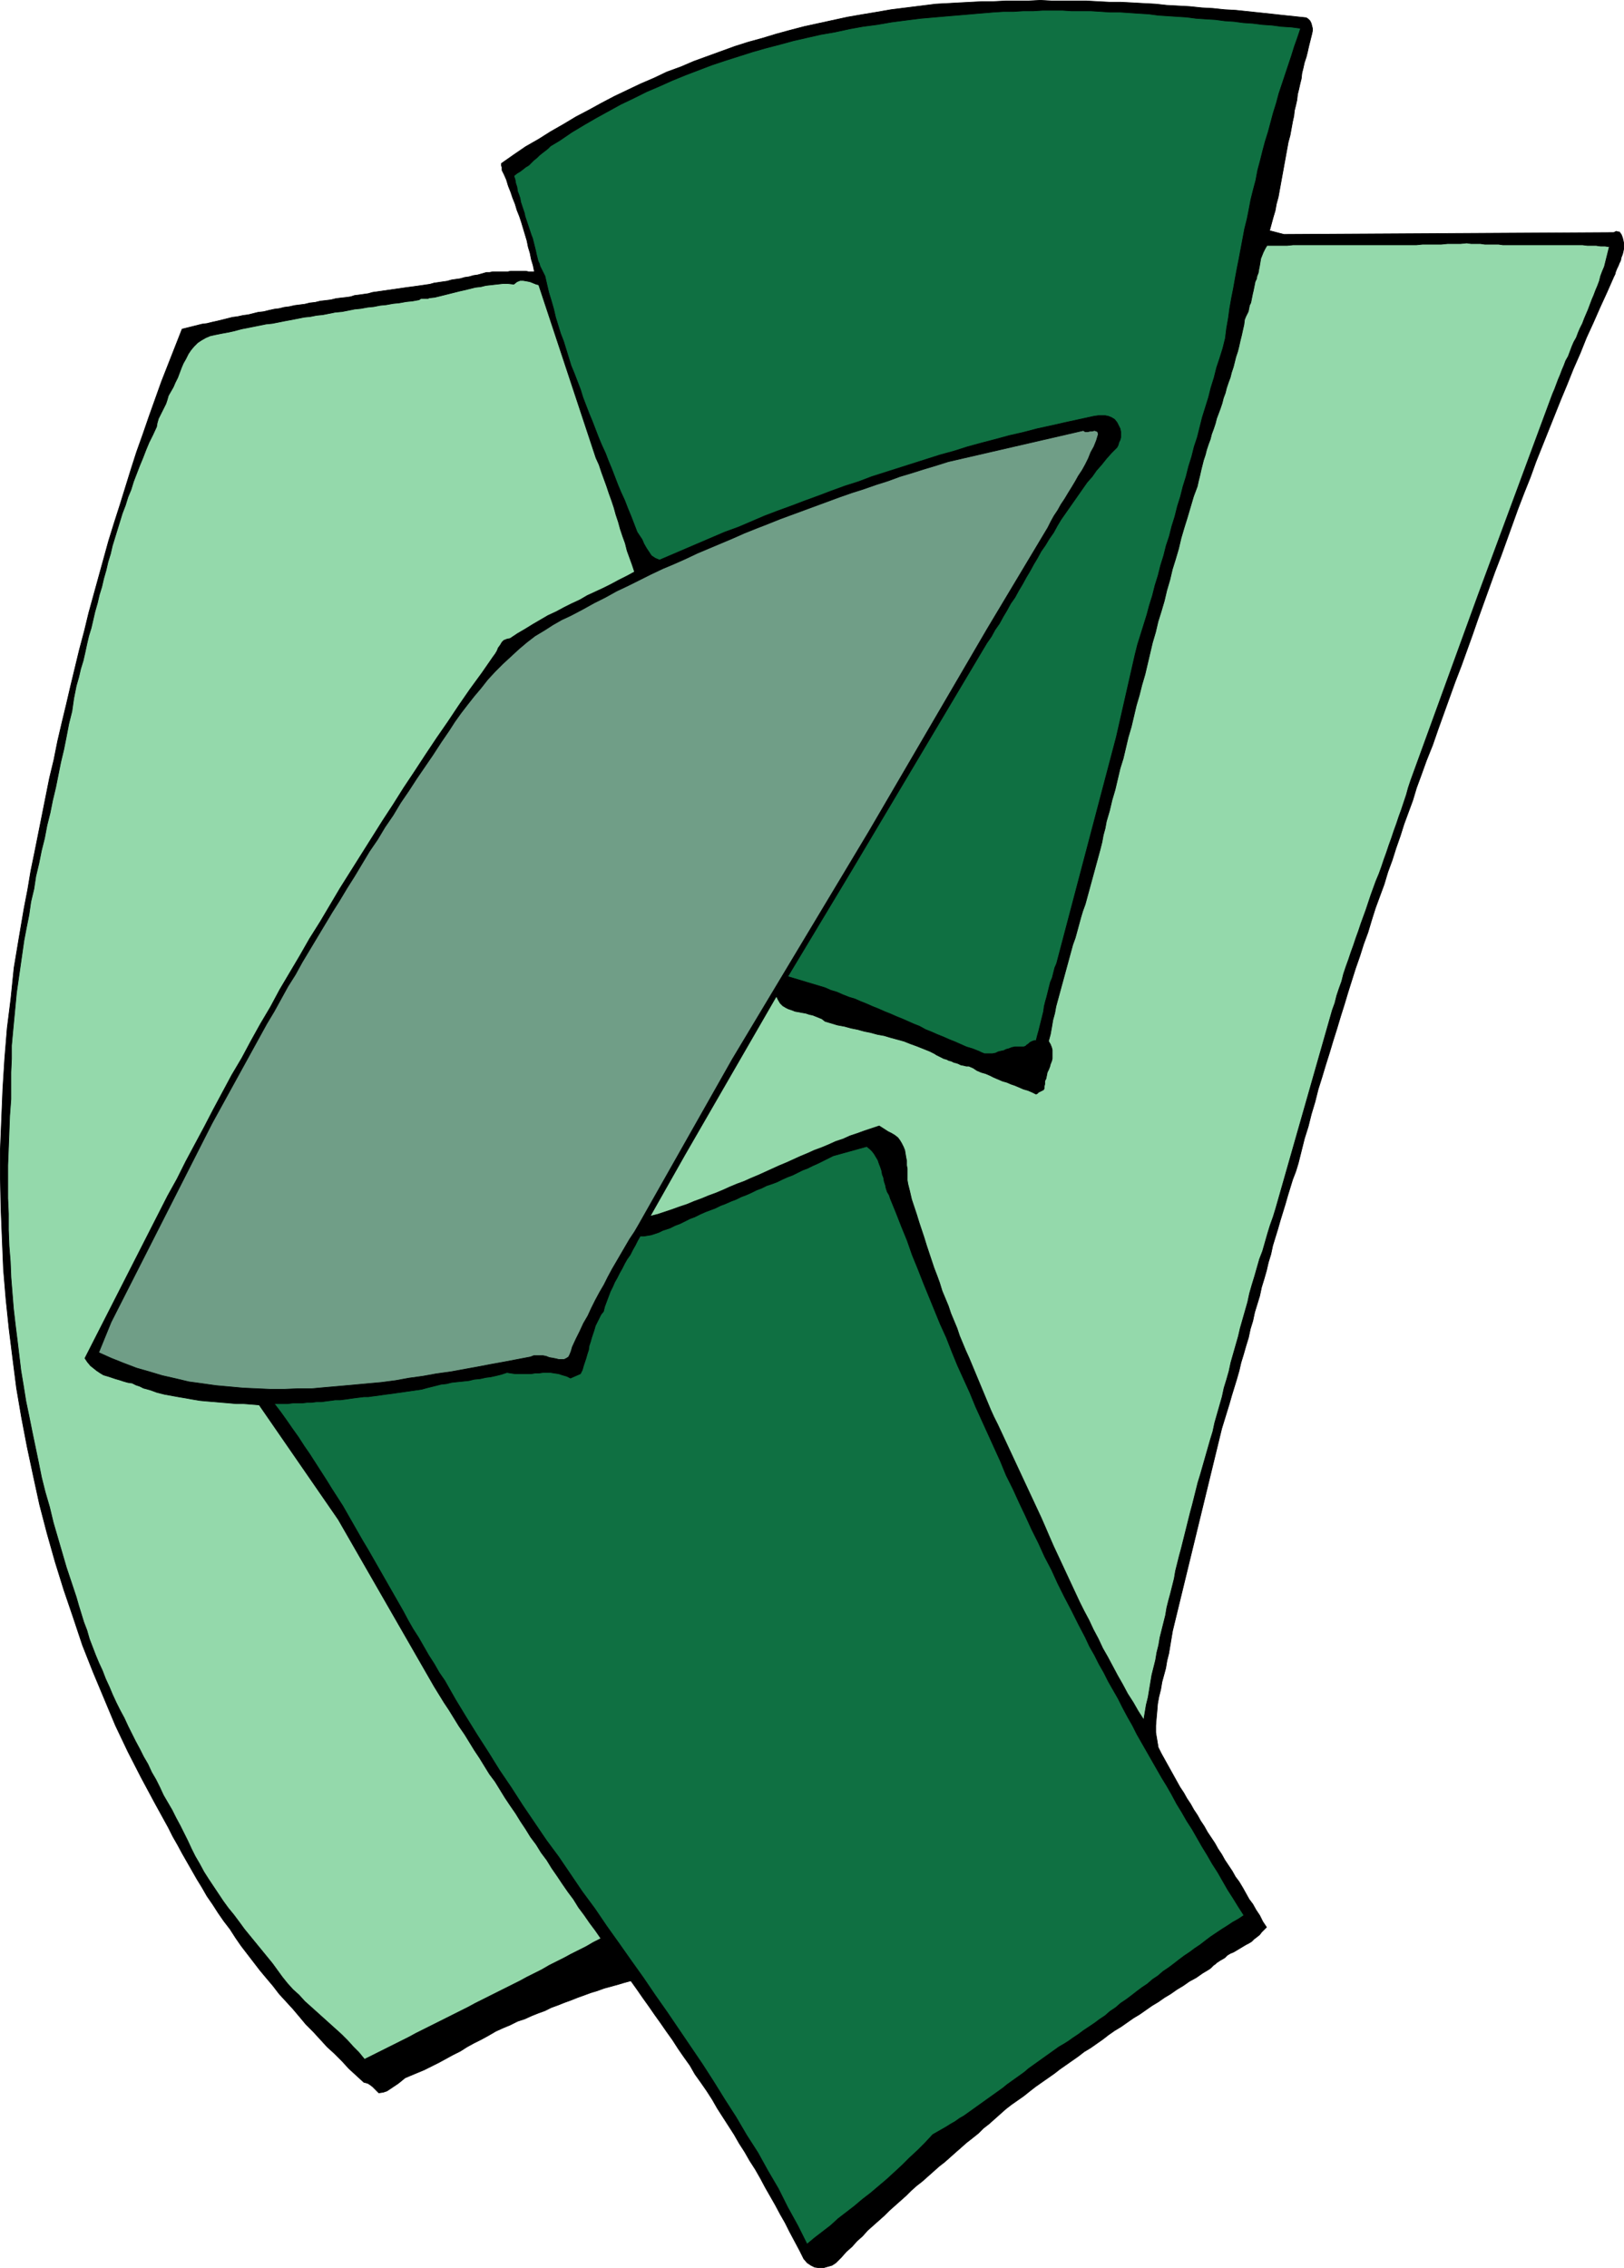 <?xml version="1.0" encoding="UTF-8" standalone="no"?>
<svg
   version="1.0"
   width="111.534mm"
   height="155.754mm"
   id="svg12"
   sodipodi:docname="Paper Flying.wmf"
   xmlns:inkscape="http://www.inkscape.org/namespaces/inkscape"
   xmlns:sodipodi="http://sodipodi.sourceforge.net/DTD/sodipodi-0.dtd"
   xmlns="http://www.w3.org/2000/svg"
   xmlns:svg="http://www.w3.org/2000/svg">
  <sodipodi:namedview
     id="namedview12"
     pagecolor="#ffffff"
     bordercolor="#000000"
     borderopacity="0.25"
     inkscape:showpageshadow="2"
     inkscape:pageopacity="0.0"
     inkscape:pagecheckerboard="0"
     inkscape:deskcolor="#d1d1d1"
     inkscape:document-units="mm" />
  <defs
     id="defs1">
    <pattern
       id="WMFhbasepattern"
       patternUnits="userSpaceOnUse"
       width="6"
       height="6"
       x="0"
       y="0" />
  </defs>
  <path
     style="fill:#000000;fill-opacity:1;fill-rule:evenodd;stroke:none"
     d="m 208.673,586.333 -1.131,-2.262 -1.293,-2.424 -1.293,-2.424 -1.131,-2.262 -1.293,-2.262 -1.293,-2.424 -1.293,-2.262 -1.293,-2.262 -1.293,-2.424 -1.293,-2.262 -1.454,-2.262 -1.293,-2.262 -1.454,-2.262 -1.293,-2.262 -1.454,-2.262 -1.454,-2.262 -1.454,-2.262 -1.293,-2.262 -1.454,-2.262 -1.454,-2.101 -1.616,-2.262 -1.293,-2.262 -1.616,-2.262 -1.454,-2.101 -1.454,-2.262 -1.616,-2.262 -1.454,-2.101 -1.616,-2.262 -1.454,-2.101 -1.616,-2.262 -1.454,-2.101 -1.616,-2.262 -1.777,0.485 -1.616,0.485 -1.777,0.485 -1.777,0.485 -1.777,0.646 -1.616,0.485 -1.777,0.646 -1.777,0.646 -1.616,0.646 -1.777,0.646 -1.616,0.646 -1.777,0.646 -1.616,0.808 -1.777,0.646 -1.616,0.646 -1.777,0.808 -1.939,0.646 -1.939,0.97 -1.939,0.808 -1.777,0.808 -1.939,1.131 -1.777,0.97 -1.939,0.97 -1.777,0.97 -1.777,1.131 -1.939,0.97 -1.777,0.97 -1.777,0.97 -1.939,0.97 -1.939,0.97 -1.939,0.808 -1.939,0.808 -1.131,0.485 -0.969,0.808 -0.808,0.646 -0.969,0.646 -0.969,0.646 -0.969,0.646 -0.969,0.323 -1.131,0.162 -0.323,-0.323 -0.485,-0.485 -0.485,-0.485 -0.323,-0.323 -0.646,-0.485 -0.485,-0.323 -0.485,-0.162 -0.646,-0.162 -1.939,-1.778 -1.939,-1.778 -1.777,-1.939 -1.939,-1.939 -1.939,-1.778 -1.777,-1.939 -1.777,-1.939 -1.939,-1.939 -1.616,-1.939 -1.777,-2.101 -1.777,-1.939 -1.777,-1.939 -1.616,-2.101 -1.777,-2.101 -1.616,-1.939 -1.616,-2.101 -1.616,-2.101 -1.616,-2.101 -1.454,-2.101 -1.454,-2.262 -1.616,-2.101 -1.454,-2.101 -1.454,-2.262 -1.454,-2.101 -1.293,-2.262 -1.293,-2.101 -1.293,-2.262 -1.293,-2.262 -1.293,-2.262 -1.131,-2.101 -1.293,-2.262 -1.131,-2.262 -3.555,-6.464 -3.555,-6.625 -3.393,-6.625 -3.231,-6.787 -2.908,-6.948 -2.908,-6.948 -2.747,-6.948 -2.424,-7.272 -2.424,-7.11 -2.262,-7.272 -2.1,-7.433 -1.939,-7.433 -1.616,-7.433 -1.616,-7.595 -1.454,-7.595 -1.293,-7.595 -0.969,-7.595 -0.969,-7.756 -0.808,-7.756 -0.646,-7.756 -0.323,-7.756 -0.323,-7.918 -0.162,-7.756 v -7.756 l 0.323,-7.918 0.323,-7.756 0.485,-7.756 0.646,-7.918 0.969,-7.756 0.808,-7.918 1.293,-7.756 1.293,-7.595 0.969,-5.009 0.808,-4.848 0.969,-4.686 0.969,-4.848 0.969,-4.848 0.969,-4.848 0.969,-4.848 1.131,-4.686 0.969,-4.848 1.131,-4.848 1.131,-4.686 1.131,-4.848 1.131,-4.686 1.131,-4.686 1.293,-4.848 1.131,-4.686 1.293,-4.686 1.293,-4.686 1.293,-4.686 1.293,-4.686 1.454,-4.686 1.454,-4.525 1.454,-4.686 1.454,-4.686 1.454,-4.525 1.616,-4.525 1.616,-4.686 1.616,-4.525 1.616,-4.525 1.777,-4.525 1.777,-4.525 1.777,-4.525 1.293,-0.323 1.293,-0.323 1.293,-0.323 1.293,-0.323 1.293,-0.162 1.293,-0.323 1.454,-0.323 1.293,-0.323 1.293,-0.323 1.293,-0.323 1.293,-0.162 1.454,-0.323 1.293,-0.162 1.293,-0.323 1.293,-0.323 1.454,-0.162 1.293,-0.323 1.454,-0.323 1.293,-0.162 1.293,-0.323 1.293,-0.162 1.454,-0.323 1.293,-0.162 1.293,-0.162 1.293,-0.323 1.454,-0.162 1.293,-0.323 1.454,-0.162 1.293,-0.162 1.293,-0.323 1.293,-0.162 1.454,-0.162 1.131,-0.162 0.969,-0.323 1.293,-0.162 1.131,-0.162 1.131,-0.162 1.131,-0.323 1.131,-0.162 1.131,-0.162 1.131,-0.162 1.131,-0.162 1.131,-0.162 1.131,-0.162 1.131,-0.162 1.131,-0.162 1.293,-0.162 1.131,-0.162 1.131,-0.162 1.131,-0.162 1.131,-0.162 1.131,-0.323 1.131,-0.162 1.131,-0.162 1.131,-0.162 1.131,-0.323 1.131,-0.162 1.131,-0.162 1.131,-0.323 1.131,-0.162 1.131,-0.323 1.131,-0.162 1.131,-0.323 1.131,-0.323 h 0.808 l 0.808,-0.162 h 0.808 0.646 0.808 0.808 0.808 l 0.808,-0.162 h 0.808 0.808 0.808 0.646 0.808 l 0.808,0.162 h 0.646 0.808 l -0.323,-1.616 -0.485,-1.616 -0.323,-1.616 -0.485,-1.616 -0.323,-1.616 -0.485,-1.616 -0.485,-1.616 -0.485,-1.616 -0.485,-1.454 -0.646,-1.616 -0.485,-1.616 -0.646,-1.616 -0.485,-1.454 -0.646,-1.616 -0.485,-1.616 -0.646,-1.454 -0.162,-0.323 -0.162,-0.323 -0.162,-0.323 V 43.872 43.387 l -0.162,-0.323 V 42.741 42.418 l 3.231,-2.262 3.07,-2.101 3.393,-1.939 3.07,-1.939 3.393,-1.939 3.231,-1.939 3.393,-1.778 3.231,-1.778 3.393,-1.778 3.393,-1.616 3.393,-1.616 3.393,-1.454 3.393,-1.616 3.555,-1.293 3.393,-1.454 3.555,-1.293 3.555,-1.293 3.555,-1.293 3.555,-1.131 3.555,-0.97 3.716,-1.131 3.555,-0.97 3.716,-0.97 3.716,-0.808 3.716,-0.808 3.716,-0.808 3.716,-0.646 3.878,-0.646 3.716,-0.646 3.878,-0.485 3.878,-0.485 3.878,-0.485 3.07,-0.162 2.908,-0.162 3.07,-0.162 3.07,-0.162 h 2.908 l 3.07,-0.162 h 3.07 2.908 l 3.07,-0.162 2.908,0.162 h 3.07 2.908 3.07 l 2.908,0.162 3.07,0.162 h 2.908 l 3.07,0.162 2.908,0.162 3.07,0.162 2.908,0.323 3.07,0.162 2.908,0.162 3.07,0.323 2.908,0.162 3.07,0.323 2.908,0.162 3.07,0.323 3.07,0.323 3.07,0.323 2.908,0.323 3.07,0.323 3.07,0.323 0.485,0.323 0.485,0.485 0.323,0.646 0.162,0.646 0.162,0.646 V 7.999 l -0.162,0.808 -0.162,0.646 -0.323,1.293 -0.323,1.293 -0.323,1.454 -0.323,1.293 -0.485,1.454 -0.323,1.454 -0.323,1.293 -0.162,1.454 -0.323,1.293 -0.323,1.454 -0.323,1.293 -0.162,1.454 -0.323,1.454 -0.323,1.293 -0.162,1.454 -0.323,1.454 -0.323,1.778 -0.323,1.778 -0.485,1.778 -0.323,1.778 -0.323,1.778 -0.323,1.778 -0.323,1.778 -0.323,1.778 -0.323,1.778 -0.323,1.778 -0.323,1.778 -0.485,1.778 -0.323,1.778 -0.485,1.616 -0.485,1.778 -0.485,1.778 3.716,0.97 85.634,-0.485 0.323,-0.162 0.323,-0.162 0.485,0.162 h 0.323 l 0.485,0.646 0.323,0.808 0.162,0.646 0.162,0.808 v 0.646 0.808 l -0.162,0.808 -0.162,0.646 -0.323,0.808 -0.162,0.808 -0.323,0.646 -0.323,0.808 -0.323,0.646 -0.323,0.808 -0.162,0.646 -0.323,0.646 -1.777,4.04 -1.777,3.878 -1.777,4.04 -1.777,3.878 -1.616,4.04 -1.777,4.04 -1.616,4.04 -1.616,3.878 -1.616,4.04 -1.616,4.04 -1.616,4.04 -1.616,4.04 -1.454,4.04 -1.616,4.04 -1.616,4.201 -1.454,4.04 -1.454,4.04 -1.454,4.04 -1.616,4.201 -1.454,4.04 -1.454,4.04 -1.454,4.04 -1.454,4.201 -1.454,4.04 -1.454,4.04 -1.616,4.201 -1.454,4.04 -1.454,4.04 -1.454,4.04 -1.454,4.201 -1.616,4.04 -1.454,4.04 -1.131,3.07 -0.969,3.232 -1.131,3.07 -1.131,3.07 -0.969,3.07 -1.131,3.232 -0.969,3.07 -1.131,3.07 -0.969,3.232 -1.131,3.07 -1.131,3.07 -0.969,3.07 -0.969,3.232 -1.131,3.07 -0.969,3.07 -1.131,3.232 -0.969,3.07 -0.969,3.07 -0.969,3.232 -0.969,3.07 -0.969,3.232 -0.969,3.07 -0.969,3.232 -0.969,3.07 -0.969,3.232 -0.969,3.07 -0.808,3.232 -0.969,3.232 -0.808,3.232 -0.969,3.07 -0.808,3.232 -0.808,3.232 -0.646,2.101 -0.808,2.101 -0.646,2.101 -0.646,2.101 -0.646,2.262 -0.646,2.101 -0.646,2.101 -0.646,2.262 -0.646,2.101 -0.646,2.101 -0.485,2.262 -0.646,2.101 -0.485,2.101 -0.646,2.262 -0.646,2.101 -0.485,2.262 -0.646,2.101 -0.646,2.101 -0.485,2.262 -0.646,2.101 -0.485,2.262 -0.646,2.101 -0.646,2.262 -0.646,2.101 -0.485,2.101 -0.646,2.262 -0.646,2.101 -0.646,2.101 -0.646,2.262 -0.646,2.101 -0.646,2.101 -0.646,2.101 -12.764,52.517 -0.323,1.939 -0.323,1.939 -0.323,1.939 -0.485,1.939 -0.323,1.939 -0.485,1.778 -0.485,1.778 -0.323,1.939 -0.485,1.939 -0.323,1.778 -0.162,1.939 -0.162,1.778 -0.162,1.939 v 1.778 l 0.323,1.939 0.323,1.939 0.808,1.616 0.808,1.454 0.808,1.454 0.808,1.454 0.808,1.454 0.808,1.454 0.808,1.454 0.969,1.454 0.808,1.454 0.969,1.454 0.808,1.454 0.969,1.454 0.808,1.454 0.969,1.454 0.808,1.454 0.969,1.454 0.969,1.454 0.808,1.454 0.969,1.454 0.808,1.454 0.969,1.454 0.969,1.454 0.808,1.454 0.969,1.293 0.969,1.616 0.808,1.454 0.808,1.454 0.969,1.293 0.808,1.454 0.969,1.454 0.808,1.616 0.969,1.454 -0.646,0.646 -0.646,0.646 -0.485,0.646 -0.808,0.646 -0.646,0.485 -0.646,0.646 -0.808,0.485 -0.646,0.323 -0.808,0.485 -0.808,0.485 -0.808,0.485 -0.808,0.485 -0.808,0.323 -0.808,0.485 -0.646,0.646 -0.808,0.485 -0.323,0.162 -0.485,0.323 -0.485,0.323 -0.323,0.323 -0.485,0.323 -0.485,0.485 -0.323,0.323 -0.485,0.323 -1.616,0.97 -1.616,1.131 -1.777,0.97 -1.616,1.131 -1.616,0.97 -1.616,1.131 -1.616,0.97 -1.616,1.131 -1.616,0.97 -1.616,1.131 -1.616,1.131 -1.616,0.97 -1.616,1.131 -1.616,1.131 -1.616,0.97 -1.616,1.131 -1.454,1.131 -1.616,1.131 -1.616,1.131 -1.616,0.97 -1.454,1.131 -1.616,1.131 -1.616,1.131 -1.616,1.131 -1.454,1.131 -1.616,1.131 -1.616,1.131 -1.616,1.131 -1.454,1.131 -1.616,1.293 -1.616,1.131 -1.616,1.131 -1.454,1.131 -1.454,1.293 -1.454,1.293 -1.454,1.293 -1.454,1.131 -1.293,1.293 -1.616,1.293 -1.454,1.131 -1.454,1.293 -1.293,1.131 -1.454,1.293 -1.454,1.293 -1.454,1.131 -1.454,1.293 -1.454,1.293 -1.454,1.293 -1.454,1.131 -1.454,1.293 -1.293,1.293 -1.454,1.293 -1.454,1.293 -1.454,1.293 -1.293,1.293 -1.454,1.293 -1.454,1.293 -1.454,1.293 -1.293,1.454 -1.454,1.293 -1.293,1.454 -1.454,1.293 -1.293,1.454 -1.454,1.454 -0.969,0.646 -1.131,0.323 -1.131,0.323 h -1.131 l -1.131,-0.162 -0.969,-0.485 -0.969,-0.646 z"
     id="path1" />
  <path
     style="fill:none;stroke:#000000;stroke-width:0.162px;stroke-linecap:round;stroke-linejoin:round;stroke-miterlimit:4;stroke-dasharray:none;stroke-opacity:1"
     d="m 208.673,586.333 v 0 l -1.131,-2.262 -1.293,-2.424 -1.293,-2.424 -1.131,-2.262 -1.293,-2.262 -1.293,-2.424 -1.293,-2.262 -1.293,-2.262 -1.293,-2.424 -1.293,-2.262 -1.454,-2.262 -1.293,-2.262 -1.454,-2.262 -1.293,-2.262 -1.454,-2.262 -1.454,-2.262 -1.454,-2.262 -1.293,-2.262 -1.454,-2.262 -1.454,-2.101 -1.616,-2.262 -1.293,-2.262 -1.616,-2.262 -1.454,-2.101 -1.454,-2.262 -1.616,-2.262 -1.454,-2.101 -1.616,-2.262 -1.454,-2.101 -1.616,-2.262 -1.454,-2.101 -1.616,-2.262 v 0 l -1.777,0.485 -1.616,0.485 -1.777,0.485 -1.777,0.485 -1.777,0.646 -1.616,0.485 -1.777,0.646 -1.777,0.646 -1.616,0.646 -1.777,0.646 -1.616,0.646 -1.777,0.646 -1.616,0.808 -1.777,0.646 -1.616,0.646 -1.777,0.808 v 0 l -1.939,0.646 -1.939,0.97 -1.939,0.808 -1.777,0.808 -1.939,1.131 -1.777,0.97 -1.939,0.97 -1.777,0.97 -1.777,1.131 -1.939,0.97 -1.777,0.97 -1.777,0.97 -1.939,0.97 -1.939,0.97 -1.939,0.808 -1.939,0.808 v 0 l -1.131,0.485 -0.969,0.808 -0.808,0.646 -0.969,0.646 -0.969,0.646 -0.969,0.646 -0.969,0.323 -1.131,0.162 v 0 l -0.323,-0.323 -0.485,-0.485 -0.485,-0.485 -0.323,-0.323 -0.646,-0.485 -0.485,-0.323 -0.485,-0.162 -0.646,-0.162 v 0 l -1.939,-1.778 -1.939,-1.778 -1.777,-1.939 -1.939,-1.939 -1.939,-1.778 -1.777,-1.939 -1.777,-1.939 -1.939,-1.939 -1.616,-1.939 -1.777,-2.101 -1.777,-1.939 -1.777,-1.939 -1.616,-2.101 -1.777,-2.101 -1.616,-1.939 -1.616,-2.101 -1.616,-2.101 -1.616,-2.101 -1.454,-2.101 -1.454,-2.262 -1.616,-2.101 -1.454,-2.101 -1.454,-2.262 -1.454,-2.101 -1.293,-2.262 -1.293,-2.101 -1.293,-2.262 -1.293,-2.262 -1.293,-2.262 -1.131,-2.101 -1.293,-2.262 -1.131,-2.262 v 0 l -3.555,-6.464 -3.555,-6.625 -3.393,-6.625 -3.231,-6.787 -2.908,-6.948 -2.908,-6.948 -2.747,-6.948 -2.424,-7.272 -2.424,-7.11 -2.262,-7.272 -2.1,-7.433 -1.939,-7.433 -1.616,-7.433 -1.616,-7.595 -1.454,-7.595 -1.293,-7.595 -0.969,-7.595 -0.969,-7.756 -0.808,-7.756 -0.646,-7.756 -0.323,-7.756 -0.323,-7.918 -0.162,-7.756 v -7.756 l 0.323,-7.918 0.323,-7.756 0.485,-7.756 0.646,-7.918 0.969,-7.756 0.808,-7.918 1.293,-7.756 1.293,-7.595 v 0 l 0.969,-5.009 0.808,-4.848 0.969,-4.686 0.969,-4.848 0.969,-4.848 0.969,-4.848 0.969,-4.848 1.131,-4.686 0.969,-4.848 1.131,-4.848 1.131,-4.686 1.131,-4.848 1.131,-4.686 1.131,-4.686 1.293,-4.848 1.131,-4.686 1.293,-4.686 1.293,-4.686 1.293,-4.686 1.293,-4.686 1.454,-4.686 1.454,-4.525 1.454,-4.686 1.454,-4.686 1.454,-4.525 1.616,-4.525 1.616,-4.686 1.616,-4.525 1.616,-4.525 1.777,-4.525 1.777,-4.525 1.777,-4.525 v 0 l 1.293,-0.323 1.293,-0.323 1.293,-0.323 1.293,-0.323 1.293,-0.162 1.293,-0.323 1.454,-0.323 1.293,-0.323 1.293,-0.323 1.293,-0.323 1.293,-0.162 1.454,-0.323 1.293,-0.162 1.293,-0.323 1.293,-0.323 1.454,-0.162 1.293,-0.323 1.454,-0.323 1.293,-0.162 1.293,-0.323 1.293,-0.162 1.454,-0.323 1.293,-0.162 1.293,-0.162 1.293,-0.323 1.454,-0.162 1.293,-0.323 1.454,-0.162 1.293,-0.162 1.293,-0.323 1.293,-0.162 1.454,-0.162 v 0 l 1.131,-0.162 0.969,-0.323 1.293,-0.162 1.131,-0.162 1.131,-0.162 1.131,-0.323 1.131,-0.162 1.131,-0.162 1.131,-0.162 1.131,-0.162 1.131,-0.162 1.131,-0.162 1.131,-0.162 1.131,-0.162 1.293,-0.162 1.131,-0.162 1.131,-0.162 1.131,-0.162 1.131,-0.162 1.131,-0.323 1.131,-0.162 1.131,-0.162 1.131,-0.162 1.131,-0.323 1.131,-0.162 1.131,-0.162 1.131,-0.323 1.131,-0.162 1.131,-0.323 1.131,-0.162 1.131,-0.323 1.131,-0.323 v 0 h 0.808 l 0.808,-0.162 h 0.808 0.646 0.808 0.808 0.808 l 0.808,-0.162 h 0.808 0.808 0.808 0.646 0.808 l 0.808,0.162 h 0.646 0.808 v 0 l -0.323,-1.616 -0.485,-1.616 -0.323,-1.616 -0.485,-1.616 -0.323,-1.616 -0.485,-1.616 -0.485,-1.616 -0.485,-1.616 -0.485,-1.454 -0.646,-1.616 -0.485,-1.616 -0.646,-1.616 -0.485,-1.454 -0.646,-1.616 -0.485,-1.616 -0.646,-1.454 v 0 l -0.162,-0.323 -0.162,-0.323 -0.162,-0.323 V 43.872 43.387 l -0.162,-0.323 v -0.323 -0.323 0 l 3.231,-2.262 3.07,-2.101 3.393,-1.939 3.07,-1.939 3.393,-1.939 3.231,-1.939 3.393,-1.778 3.231,-1.778 3.393,-1.778 3.393,-1.616 3.393,-1.616 3.393,-1.454 3.393,-1.616 3.555,-1.293 3.393,-1.454 3.555,-1.293 3.555,-1.293 3.555,-1.293 3.555,-1.131 3.555,-0.97 3.716,-1.131 3.555,-0.97 3.716,-0.97 3.716,-0.808 3.716,-0.808 3.716,-0.808 3.716,-0.646 3.878,-0.646 3.716,-0.646 3.878,-0.485 3.878,-0.485 3.878,-0.485 v 0 l 3.07,-0.162 2.908,-0.162 3.07,-0.162 3.07,-0.162 h 2.908 l 3.07,-0.162 h 3.07 2.908 l 3.07,-0.162 2.908,0.162 h 3.07 2.908 3.07 l 2.908,0.162 3.07,0.162 h 2.908 l 3.07,0.162 2.908,0.162 3.07,0.162 2.908,0.323 3.07,0.162 2.908,0.162 3.07,0.323 2.908,0.162 3.07,0.323 2.908,0.162 3.07,0.323 3.07,0.323 3.07,0.323 2.908,0.323 3.07,0.323 3.07,0.323 v 0 l 0.485,0.323 0.485,0.485 0.323,0.646 0.162,0.646 0.162,0.646 V 7.999 l -0.162,0.808 -0.162,0.646 v 0 l -0.323,1.293 -0.323,1.293 -0.323,1.454 -0.323,1.293 -0.485,1.454 -0.323,1.454 -0.323,1.293 -0.162,1.454 -0.323,1.293 -0.323,1.454 -0.323,1.293 -0.162,1.454 -0.323,1.454 -0.323,1.293 -0.162,1.454 -0.323,1.454 v 0 l -0.323,1.778 -0.323,1.778 -0.485,1.778 -0.323,1.778 -0.323,1.778 -0.323,1.778 -0.323,1.778 -0.323,1.778 -0.323,1.778 -0.323,1.778 -0.323,1.778 -0.485,1.778 -0.323,1.778 -0.485,1.616 -0.485,1.778 -0.485,1.778 3.716,0.97 85.634,-0.485 v 0 l 0.323,-0.162 0.323,-0.162 0.485,0.162 h 0.323 v 0 l 0.485,0.646 0.323,0.808 0.162,0.646 0.162,0.808 v 0.646 0.808 l -0.162,0.808 -0.162,0.646 -0.323,0.808 -0.162,0.808 -0.323,0.646 -0.323,0.808 -0.323,0.646 -0.323,0.808 -0.162,0.646 -0.323,0.646 v 0 l -1.777,4.04 -1.777,3.878 -1.777,4.04 -1.777,3.878 -1.616,4.04 -1.777,4.04 -1.616,4.04 -1.616,3.878 -1.616,4.04 -1.616,4.04 -1.616,4.04 -1.616,4.04 -1.454,4.04 -1.616,4.04 -1.616,4.201 -1.454,4.04 -1.454,4.04 -1.454,4.04 -1.616,4.201 -1.454,4.04 -1.454,4.04 -1.454,4.04 -1.454,4.201 -1.454,4.04 -1.454,4.04 -1.616,4.201 -1.454,4.04 -1.454,4.04 -1.454,4.04 -1.454,4.201 -1.616,4.04 -1.454,4.04 v 0 l -1.131,3.07 -0.969,3.232 -1.131,3.07 -1.131,3.07 -0.969,3.07 -1.131,3.232 -0.969,3.07 -1.131,3.07 -0.969,3.232 -1.131,3.07 -1.131,3.07 -0.969,3.07 -0.969,3.232 -1.131,3.07 -0.969,3.07 -1.131,3.232 -0.969,3.07 -0.969,3.07 -0.969,3.232 -0.969,3.07 -0.969,3.232 -0.969,3.07 -0.969,3.232 -0.969,3.07 -0.969,3.232 -0.969,3.07 -0.808,3.232 -0.969,3.232 -0.808,3.232 -0.969,3.07 -0.808,3.232 -0.808,3.232 v 0 l -0.646,2.101 -0.808,2.101 -0.646,2.101 -0.646,2.101 -0.646,2.262 -0.646,2.101 -0.646,2.101 -0.646,2.262 -0.646,2.101 -0.646,2.101 -0.485,2.262 -0.646,2.101 -0.485,2.101 -0.646,2.262 -0.646,2.101 -0.485,2.262 -0.646,2.101 -0.646,2.101 -0.485,2.262 -0.646,2.101 -0.485,2.262 -0.646,2.101 -0.646,2.262 -0.646,2.101 -0.485,2.101 -0.646,2.262 -0.646,2.101 -0.646,2.101 -0.646,2.262 -0.646,2.101 -0.646,2.101 -0.646,2.101 -12.764,52.517 v 0 l -0.323,1.939 -0.323,1.939 -0.323,1.939 -0.485,1.939 -0.323,1.939 -0.485,1.778 -0.485,1.778 -0.323,1.939 -0.485,1.939 -0.323,1.778 -0.162,1.939 -0.162,1.778 -0.162,1.939 v 1.778 l 0.323,1.939 0.323,1.939 v 0 l 0.808,1.616 0.808,1.454 0.808,1.454 0.808,1.454 0.808,1.454 0.808,1.454 0.808,1.454 0.969,1.454 0.808,1.454 0.969,1.454 0.808,1.454 0.969,1.454 0.808,1.454 0.969,1.454 0.808,1.454 0.969,1.454 0.969,1.454 0.808,1.454 0.969,1.454 0.808,1.454 0.969,1.454 0.969,1.454 0.808,1.454 0.969,1.293 0.969,1.616 0.808,1.454 0.808,1.454 0.969,1.293 0.808,1.454 0.969,1.454 0.808,1.616 0.969,1.454 v 0 l -0.646,0.646 -0.646,0.646 -0.485,0.646 -0.808,0.646 -0.646,0.485 -0.646,0.646 -0.808,0.485 -0.646,0.323 -0.808,0.485 -0.808,0.485 -0.808,0.485 -0.808,0.485 -0.808,0.323 -0.808,0.485 -0.646,0.646 -0.808,0.485 v 0 l -0.323,0.162 -0.485,0.323 -0.485,0.323 -0.323,0.323 -0.485,0.323 -0.485,0.485 -0.323,0.323 -0.485,0.323 v 0 l -1.616,0.97 -1.616,1.131 -1.777,0.97 -1.616,1.131 -1.616,0.97 -1.616,1.131 -1.616,0.97 -1.616,1.131 -1.616,0.97 -1.616,1.131 -1.616,1.131 -1.616,0.97 -1.616,1.131 -1.616,1.131 -1.616,0.97 -1.616,1.131 -1.454,1.131 -1.616,1.131 -1.616,1.131 -1.616,0.97 -1.454,1.131 -1.616,1.131 -1.616,1.131 -1.616,1.131 -1.454,1.131 -1.616,1.131 -1.616,1.131 -1.616,1.131 -1.454,1.131 -1.616,1.293 -1.616,1.131 -1.616,1.131 v 0 l -1.454,1.131 -1.454,1.293 -1.454,1.293 -1.454,1.293 -1.454,1.131 -1.293,1.293 -1.616,1.293 -1.454,1.131 -1.454,1.293 -1.293,1.131 -1.454,1.293 -1.454,1.293 -1.454,1.131 -1.454,1.293 -1.454,1.293 -1.454,1.293 -1.454,1.131 -1.454,1.293 -1.293,1.293 -1.454,1.293 -1.454,1.293 -1.454,1.293 -1.293,1.293 -1.454,1.293 -1.454,1.293 -1.454,1.293 -1.293,1.454 -1.454,1.293 -1.293,1.454 -1.454,1.293 -1.293,1.454 -1.454,1.454 v 0 l -0.969,0.646 -1.131,0.323 -1.131,0.323 h -1.131 l -1.131,-0.162 -0.969,-0.485 -0.969,-0.646 -0.808,-0.97"
     id="path2" />
  <path
     style="fill:#0f7042;fill-opacity:1;fill-rule:evenodd;stroke:none"
     d="m 209.481,582.455 -2.424,-4.848 -2.585,-4.686 -2.424,-4.848 -2.747,-4.686 -2.585,-4.686 -2.908,-4.525 -2.747,-4.686 -2.908,-4.525 -2.908,-4.686 -2.908,-4.525 -3.07,-4.525 -3.07,-4.525 -3.07,-4.525 -3.07,-4.363 -3.07,-4.525 -3.231,-4.525 -3.07,-4.363 -3.231,-4.525 -3.07,-4.525 -3.231,-4.363 -3.07,-4.525 -3.07,-4.525 -3.231,-4.363 -3.07,-4.525 -3.07,-4.525 -2.908,-4.525 -3.07,-4.525 -2.908,-4.686 -2.908,-4.525 -2.908,-4.686 -2.747,-4.525 -2.747,-4.848 -1.454,-2.101 -1.293,-2.262 -1.454,-2.262 -1.293,-2.262 -1.293,-2.262 -1.454,-2.262 -1.293,-2.262 -1.293,-2.424 -1.293,-2.262 -1.293,-2.262 -1.293,-2.262 -1.293,-2.262 -1.293,-2.262 -1.293,-2.262 -1.293,-2.262 -1.454,-2.424 -1.293,-2.262 -1.293,-2.262 -1.293,-2.262 -1.293,-2.262 -1.454,-2.262 -1.454,-2.262 -1.293,-2.101 -1.454,-2.262 -1.454,-2.262 -1.454,-2.262 -1.454,-2.101 -1.454,-2.262 -1.616,-2.262 -1.454,-2.101 -1.616,-2.262 -1.616,-2.101 h 1.131 1.293 1.131 l 1.293,-0.162 h 1.293 1.131 l 1.293,-0.162 h 1.131 l 1.293,-0.162 h 1.293 l 1.131,-0.162 1.293,-0.162 1.131,-0.162 h 1.293 l 1.293,-0.162 1.131,-0.162 1.131,-0.162 1.293,-0.162 1.293,-0.162 h 1.131 l 1.131,-0.162 1.293,-0.162 1.131,-0.162 1.131,-0.162 1.293,-0.162 1.131,-0.162 1.131,-0.162 1.131,-0.162 1.131,-0.162 1.131,-0.162 1.131,-0.162 1.131,-0.162 1.131,-0.323 1.293,-0.323 1.293,-0.323 1.293,-0.323 1.454,-0.162 1.293,-0.323 1.454,-0.162 1.616,-0.162 1.454,-0.162 1.293,-0.323 1.616,-0.162 1.454,-0.323 1.293,-0.162 1.454,-0.323 1.293,-0.323 1.454,-0.485 0.969,0.162 1.131,0.162 h 1.131 0.969 0.969 1.131 l 0.969,-0.162 h 0.969 l 1.131,-0.162 h 0.969 0.969 l 0.969,0.162 1.131,0.162 0.969,0.323 1.131,0.323 0.969,0.485 2.585,-1.131 0.485,-0.97 0.323,-1.131 0.323,-0.97 0.323,-0.97 0.323,-1.131 0.323,-0.97 0.162,-1.131 0.323,-0.97 0.323,-1.131 0.323,-0.97 0.323,-0.97 0.323,-1.131 0.485,-0.97 0.485,-0.97 0.485,-0.97 0.646,-0.808 0.323,-1.293 0.485,-1.293 0.485,-1.293 0.485,-1.293 0.646,-1.293 0.485,-1.131 0.646,-1.131 0.646,-1.293 0.646,-1.131 0.646,-1.293 0.646,-1.131 0.808,-1.131 0.646,-1.293 0.646,-1.131 0.646,-1.293 0.646,-1.131 h 0.969 l 0.969,-0.162 0.969,-0.162 0.969,-0.323 0.969,-0.323 0.969,-0.485 0.969,-0.323 0.969,-0.323 1.293,-0.646 1.293,-0.485 1.293,-0.646 1.293,-0.646 1.293,-0.485 1.293,-0.646 1.454,-0.646 1.293,-0.485 1.293,-0.485 1.293,-0.646 1.293,-0.485 1.454,-0.646 1.293,-0.485 1.293,-0.646 1.293,-0.485 1.454,-0.646 1.293,-0.646 1.293,-0.485 1.293,-0.646 1.454,-0.485 1.293,-0.485 1.293,-0.646 1.454,-0.646 1.293,-0.485 1.293,-0.646 1.293,-0.646 1.293,-0.485 1.293,-0.646 1.454,-0.646 1.293,-0.646 1.293,-0.646 1.293,-0.646 8.725,-2.424 0.808,0.646 0.646,0.646 0.485,0.646 0.485,0.808 0.485,0.808 0.323,0.97 0.323,0.808 0.323,0.97 0.162,0.97 0.323,0.808 0.162,0.97 0.323,0.97 0.162,0.808 0.323,0.97 0.485,0.808 0.323,0.97 1.454,3.555 1.454,3.717 1.454,3.555 1.293,3.717 1.454,3.555 1.454,3.717 1.454,3.555 1.454,3.555 1.454,3.555 1.616,3.555 1.454,3.717 1.454,3.555 1.616,3.555 1.616,3.555 1.454,3.555 1.616,3.555 1.616,3.555 1.616,3.555 1.616,3.555 1.454,3.555 1.777,3.555 1.616,3.555 1.616,3.393 1.616,3.555 1.777,3.555 1.616,3.555 1.777,3.393 1.616,3.555 1.777,3.555 1.777,3.393 1.777,3.555 1.777,3.393 1.131,2.424 1.293,2.262 1.131,2.262 1.293,2.262 1.131,2.262 1.293,2.262 1.293,2.262 1.131,2.262 1.293,2.424 1.293,2.262 1.131,2.262 1.293,2.262 1.293,2.262 1.293,2.262 1.293,2.262 1.293,2.262 1.293,2.101 1.293,2.262 1.293,2.424 1.293,2.101 1.293,2.262 1.454,2.262 1.293,2.262 1.293,2.262 1.293,2.101 1.293,2.262 1.454,2.262 1.293,2.262 1.293,2.262 1.454,2.262 1.293,2.101 1.454,2.262 -1.454,0.97 -1.454,0.808 -1.454,0.97 -1.293,0.808 -1.454,0.97 -1.454,0.97 -1.293,0.97 -1.454,1.131 -1.454,0.97 -1.293,0.97 -1.454,0.97 -1.293,0.97 -1.454,1.131 -1.293,0.97 -1.454,0.97 -1.293,1.131 -1.454,0.97 -1.293,1.131 -1.454,0.97 -1.293,0.97 -1.454,1.131 -1.293,0.97 -1.454,0.97 -1.293,1.131 -1.454,0.97 -1.293,1.131 -1.454,0.97 -1.293,0.97 -1.454,0.97 -1.454,0.97 -1.293,0.97 -1.454,0.97 -1.131,0.808 -1.293,0.808 -1.131,0.646 -1.131,0.808 -1.131,0.808 -1.131,0.808 -1.131,0.808 -1.131,0.808 -1.131,0.808 -1.131,0.808 -1.131,0.97 -1.131,0.808 -1.131,0.808 -1.131,0.808 -1.131,0.808 -0.969,0.808 -1.131,0.808 -1.131,0.808 -1.131,0.808 -1.131,0.808 -1.131,0.808 -1.131,0.808 -1.131,0.808 -1.131,0.808 -1.131,0.808 -1.131,0.646 -1.131,0.808 -1.131,0.646 -1.293,0.808 -1.131,0.646 -1.131,0.646 -1.131,0.646 -1.939,2.101 -1.939,1.939 -2.1,1.939 -1.939,1.939 -2.1,1.939 -1.939,1.778 -2.1,1.778 -2.1,1.778 -2.1,1.616 -2.1,1.778 -2.1,1.616 -2.1,1.616 -1.939,1.778 -2.1,1.616 -2.1,1.616 z"
     id="path3" />
  <path
     style="fill:none;stroke:#000000;stroke-width:0.162px;stroke-linecap:round;stroke-linejoin:round;stroke-miterlimit:4;stroke-dasharray:none;stroke-opacity:1"
     d="m 209.481,582.455 v 0 l -2.424,-4.848 -2.585,-4.686 -2.424,-4.848 -2.747,-4.686 -2.585,-4.686 -2.908,-4.525 -2.747,-4.686 -2.908,-4.525 -2.908,-4.686 -2.908,-4.525 -3.07,-4.525 -3.07,-4.525 -3.07,-4.525 -3.07,-4.363 -3.07,-4.525 -3.231,-4.525 -3.07,-4.363 -3.231,-4.525 -3.07,-4.525 -3.231,-4.363 -3.07,-4.525 -3.07,-4.525 -3.231,-4.363 -3.07,-4.525 -3.07,-4.525 -2.908,-4.525 -3.07,-4.525 -2.908,-4.686 -2.908,-4.525 -2.908,-4.686 -2.747,-4.525 -2.747,-4.848 v 0 l -1.454,-2.101 -1.293,-2.262 -1.454,-2.262 -1.293,-2.262 -1.293,-2.262 -1.454,-2.262 -1.293,-2.262 -1.293,-2.424 -1.293,-2.262 -1.293,-2.262 -1.293,-2.262 -1.293,-2.262 -1.293,-2.262 -1.293,-2.262 -1.293,-2.262 -1.454,-2.424 -1.293,-2.262 -1.293,-2.262 -1.293,-2.262 -1.293,-2.262 -1.454,-2.262 -1.454,-2.262 -1.293,-2.101 -1.454,-2.262 -1.454,-2.262 -1.454,-2.262 -1.454,-2.101 -1.454,-2.262 -1.616,-2.262 -1.454,-2.101 -1.616,-2.262 -1.616,-2.101 v 0 h 1.131 1.293 1.131 l 1.293,-0.162 h 1.293 1.131 l 1.293,-0.162 h 1.131 l 1.293,-0.162 h 1.293 l 1.131,-0.162 1.293,-0.162 1.131,-0.162 h 1.293 l 1.293,-0.162 1.131,-0.162 1.131,-0.162 1.293,-0.162 1.293,-0.162 h 1.131 l 1.131,-0.162 1.293,-0.162 1.131,-0.162 1.131,-0.162 1.293,-0.162 1.131,-0.162 1.131,-0.162 1.131,-0.162 1.131,-0.162 1.131,-0.162 1.131,-0.162 1.131,-0.162 v 0 l 1.131,-0.323 1.293,-0.323 1.293,-0.323 1.293,-0.323 1.454,-0.162 1.293,-0.323 1.454,-0.162 1.616,-0.162 1.454,-0.162 1.293,-0.323 1.616,-0.162 1.454,-0.323 1.293,-0.162 1.454,-0.323 1.293,-0.323 1.454,-0.485 v 0 l 0.969,0.162 1.131,0.162 h 1.131 0.969 0.969 1.131 l 0.969,-0.162 h 0.969 l 1.131,-0.162 h 0.969 0.969 l 0.969,0.162 1.131,0.162 0.969,0.323 1.131,0.323 0.969,0.485 2.585,-1.131 v 0 l 0.485,-0.97 0.323,-1.131 0.323,-0.97 0.323,-0.97 0.323,-1.131 0.323,-0.97 0.162,-1.131 0.323,-0.97 0.323,-1.131 0.323,-0.97 0.323,-0.97 0.323,-1.131 0.485,-0.97 0.485,-0.97 0.485,-0.97 0.646,-0.808 v 0 l 0.323,-1.293 0.485,-1.293 0.485,-1.293 0.485,-1.293 0.646,-1.293 0.485,-1.131 0.646,-1.131 0.646,-1.293 0.646,-1.131 0.646,-1.293 0.646,-1.131 0.808,-1.131 0.646,-1.293 0.646,-1.131 0.646,-1.293 0.646,-1.131 v 0 h 0.969 l 0.969,-0.162 0.969,-0.162 0.969,-0.323 0.969,-0.323 0.969,-0.485 0.969,-0.323 0.969,-0.323 v 0 l 1.293,-0.646 1.293,-0.485 1.293,-0.646 1.293,-0.646 1.293,-0.485 1.293,-0.646 1.454,-0.646 1.293,-0.485 1.293,-0.485 1.293,-0.646 1.293,-0.485 1.454,-0.646 1.293,-0.485 1.293,-0.646 1.293,-0.485 1.454,-0.646 1.293,-0.646 1.293,-0.485 1.293,-0.646 1.454,-0.485 1.293,-0.485 1.293,-0.646 1.454,-0.646 1.293,-0.485 1.293,-0.646 1.293,-0.646 1.293,-0.485 1.293,-0.646 1.454,-0.646 1.293,-0.646 1.293,-0.646 1.293,-0.646 8.725,-2.424 v 0 l 0.808,0.646 0.646,0.646 0.485,0.646 0.485,0.808 0.485,0.808 0.323,0.97 0.323,0.808 0.323,0.97 0.162,0.97 0.323,0.808 0.162,0.97 0.323,0.97 0.162,0.808 0.323,0.97 0.485,0.808 0.323,0.97 v 0 l 1.454,3.555 1.454,3.717 1.454,3.555 1.293,3.717 1.454,3.555 1.454,3.717 1.454,3.555 1.454,3.555 1.454,3.555 1.616,3.555 1.454,3.717 1.454,3.555 1.616,3.555 1.616,3.555 1.454,3.555 1.616,3.555 1.616,3.555 1.616,3.555 1.616,3.555 1.454,3.555 1.777,3.555 1.616,3.555 1.616,3.393 1.616,3.555 1.777,3.555 1.616,3.555 1.777,3.393 1.616,3.555 1.777,3.555 1.777,3.393 1.777,3.555 1.777,3.393 v 0 l 1.131,2.424 1.293,2.262 1.131,2.262 1.293,2.262 1.131,2.262 1.293,2.262 1.293,2.262 1.131,2.262 1.293,2.424 1.293,2.262 1.131,2.262 1.293,2.262 1.293,2.262 1.293,2.262 1.293,2.262 1.293,2.262 1.293,2.101 1.293,2.262 1.293,2.424 1.293,2.101 1.293,2.262 1.454,2.262 1.293,2.262 1.293,2.262 1.293,2.101 1.293,2.262 1.454,2.262 1.293,2.262 1.293,2.262 1.454,2.262 1.293,2.101 1.454,2.262 v 0 l -1.454,0.97 -1.454,0.808 -1.454,0.97 -1.293,0.808 -1.454,0.97 -1.454,0.97 -1.293,0.97 -1.454,1.131 -1.454,0.97 -1.293,0.97 -1.454,0.97 -1.293,0.97 -1.454,1.131 -1.293,0.97 -1.454,0.97 -1.293,1.131 -1.454,0.97 -1.293,1.131 -1.454,0.97 -1.293,0.97 -1.454,1.131 -1.293,0.97 -1.454,0.97 -1.293,1.131 -1.454,0.97 -1.293,1.131 -1.454,0.97 -1.293,0.97 -1.454,0.97 -1.454,0.97 -1.293,0.97 -1.454,0.97 v 0 l -1.131,0.808 -1.293,0.808 -1.131,0.646 -1.131,0.808 -1.131,0.808 -1.131,0.808 -1.131,0.808 -1.131,0.808 -1.131,0.808 -1.131,0.808 -1.131,0.97 -1.131,0.808 -1.131,0.808 -1.131,0.808 -1.131,0.808 -0.969,0.808 -1.131,0.808 -1.131,0.808 -1.131,0.808 -1.131,0.808 -1.131,0.808 -1.131,0.808 -1.131,0.808 -1.131,0.808 -1.131,0.808 -1.131,0.646 -1.131,0.808 -1.131,0.646 -1.293,0.808 -1.131,0.646 -1.131,0.646 -1.131,0.646 v 0 l -1.939,2.101 -1.939,1.939 -2.1,1.939 -1.939,1.939 -2.1,1.939 -1.939,1.778 -2.1,1.778 -2.1,1.778 -2.1,1.616 -2.1,1.778 -2.1,1.616 -2.1,1.616 -1.939,1.778 -2.1,1.616 -2.1,1.616 -1.939,1.616"
     id="path4" />
  <path
     style="fill:#94d9ab;fill-opacity:1;fill-rule:evenodd;stroke:none"
     d="m 94.602,534.463 -1.454,-1.778 -1.454,-1.454 -1.454,-1.616 -1.616,-1.616 -1.616,-1.454 -1.616,-1.454 -1.616,-1.454 -1.616,-1.454 -1.616,-1.454 -1.454,-1.293 -1.454,-1.616 -1.616,-1.454 -1.454,-1.616 -1.293,-1.616 -1.293,-1.778 -1.293,-1.778 -1.454,-1.778 -1.454,-1.778 -1.454,-1.778 -1.454,-1.778 -1.454,-1.778 -1.293,-1.778 -1.454,-1.939 -1.454,-1.778 -1.293,-1.778 -1.293,-1.939 -1.293,-1.939 -1.293,-1.939 -1.131,-1.778 -1.131,-2.101 -1.131,-1.939 -0.969,-1.939 -0.969,-2.101 -0.969,-1.939 -0.969,-1.939 -1.131,-2.101 -0.969,-1.939 -1.131,-1.939 -1.131,-1.939 -0.969,-2.101 -0.969,-1.939 -1.131,-1.939 -0.969,-2.101 -1.131,-1.939 -0.969,-1.939 -1.131,-2.101 -0.969,-1.939 -0.969,-1.939 -0.969,-2.101 -1.131,-2.101 -0.969,-1.939 -0.969,-2.101 -0.808,-1.939 -0.969,-2.101 -0.808,-2.101 -0.969,-2.101 -0.808,-1.939 -0.808,-2.101 -0.808,-2.101 -0.646,-2.262 -0.808,-2.101 -0.646,-2.101 -0.646,-2.101 -0.646,-2.262 -1.293,-3.878 -1.293,-3.878 -1.131,-3.878 -1.131,-3.878 -1.131,-3.878 -0.969,-4.04 -1.131,-3.878 -0.969,-3.878 -0.808,-4.04 -0.808,-3.878 -0.808,-3.878 -0.808,-4.04 -0.808,-3.878 -0.646,-4.04 -0.646,-3.878 -0.485,-4.04 -0.485,-4.04 -0.485,-3.878 -0.485,-4.201 -0.323,-4.04 -0.323,-4.04 -0.162,-4.04 -0.323,-4.04 -0.162,-4.201 v -4.201 L 2.02,310.982 v -4.201 -4.363 l 0.162,-4.201 0.162,-4.201 0.162,-4.363 0.323,-4.363 v -3.555 -3.393 l 0.162,-3.555 v -3.393 l 0.323,-3.555 0.323,-3.393 0.323,-3.393 0.323,-3.393 0.485,-3.393 0.485,-3.393 0.485,-3.393 0.485,-3.393 0.646,-3.393 0.646,-3.232 0.485,-3.393 0.808,-3.393 0.485,-3.232 0.808,-3.393 0.646,-3.232 0.808,-3.232 0.646,-3.393 0.808,-3.232 0.646,-3.232 0.808,-3.393 0.646,-3.232 0.646,-3.232 0.808,-3.393 0.646,-3.232 0.646,-3.393 0.808,-3.232 0.485,-3.393 0.646,-3.232 0.646,-2.262 0.485,-2.101 0.646,-2.101 0.485,-2.101 0.485,-2.262 0.485,-2.101 0.646,-2.101 0.485,-2.101 0.485,-2.101 0.646,-2.262 0.485,-2.101 0.646,-2.101 0.485,-2.101 0.646,-2.262 0.485,-2.101 0.646,-2.101 0.485,-2.101 0.646,-2.101 0.646,-2.101 0.646,-2.101 0.646,-2.101 0.808,-2.101 0.646,-2.101 0.808,-1.939 0.646,-2.101 0.808,-2.101 0.808,-2.101 0.808,-1.939 0.808,-2.101 0.808,-1.939 0.969,-1.939 0.969,-2.101 0.162,-0.97 0.323,-1.131 0.485,-0.97 0.485,-0.97 0.485,-0.97 0.485,-0.97 0.323,-0.97 0.323,-1.131 0.646,-1.131 0.646,-1.131 0.485,-1.131 0.646,-1.293 0.485,-1.293 0.485,-1.293 0.485,-1.131 0.646,-1.131 0.646,-1.293 0.646,-0.97 0.808,-0.97 0.969,-0.97 0.969,-0.646 1.131,-0.646 1.131,-0.485 1.454,-0.323 1.616,-0.323 1.777,-0.323 1.454,-0.323 1.777,-0.485 1.616,-0.323 1.616,-0.323 1.616,-0.323 1.616,-0.323 1.616,-0.162 1.616,-0.323 1.616,-0.323 1.777,-0.323 1.616,-0.323 1.616,-0.323 1.616,-0.162 1.616,-0.323 1.616,-0.162 1.616,-0.323 1.616,-0.323 1.777,-0.162 1.616,-0.323 1.616,-0.323 1.616,-0.162 1.777,-0.323 1.616,-0.162 1.616,-0.323 1.616,-0.162 1.777,-0.323 1.616,-0.162 1.777,-0.323 1.616,-0.162 1.777,-0.323 0.162,-0.162 0.323,-0.162 h 0.323 0.323 0.323 0.485 0.323 l 0.323,-0.162 1.454,-0.162 1.293,-0.323 1.293,-0.323 1.293,-0.323 1.293,-0.323 1.293,-0.323 1.454,-0.323 1.293,-0.323 1.293,-0.323 1.454,-0.162 1.293,-0.323 1.454,-0.162 1.454,-0.162 1.454,-0.162 h 1.454 l 1.454,0.162 0.808,-0.646 0.808,-0.323 h 0.808 l 0.969,0.162 0.808,0.162 0.808,0.323 0.808,0.323 0.646,0.162 14.865,44.922 0.808,1.778 0.646,1.939 0.646,1.778 0.646,1.778 0.646,1.939 0.646,1.778 0.646,1.939 0.485,1.778 0.646,1.939 0.485,1.778 0.646,1.939 0.646,1.778 0.485,1.939 0.646,1.778 0.646,1.778 0.646,1.939 -2.1,1.131 -1.939,0.97 -2.1,1.131 -1.939,0.97 -2.1,0.97 -2.1,0.97 -1.939,1.131 -2.1,0.97 -1.939,0.97 -2.1,1.131 -2.1,0.97 -1.939,1.131 -1.939,1.131 -2.1,1.293 -1.939,1.131 -1.939,1.293 -0.808,0.162 -0.808,0.323 -0.485,0.485 -0.485,0.808 -0.485,0.646 -0.323,0.808 -0.485,0.808 -0.485,0.646 -2.908,4.201 -3.07,4.201 -2.908,4.201 -2.908,4.363 -2.908,4.201 -2.908,4.363 -2.747,4.201 -2.908,4.363 -2.747,4.363 -2.747,4.201 -2.747,4.363 -2.747,4.363 -2.747,4.363 -2.747,4.363 -2.585,4.363 -2.585,4.363 -2.747,4.363 -2.585,4.525 -2.585,4.363 -2.585,4.363 -2.424,4.525 -2.585,4.363 -2.424,4.363 -2.424,4.525 -2.585,4.363 -2.424,4.525 -2.424,4.525 -2.262,4.363 -2.424,4.525 -2.424,4.525 -2.262,4.525 -2.424,4.363 -21.489,42.175 0.646,0.97 0.808,0.97 0.808,0.646 0.808,0.646 0.969,0.646 0.808,0.485 1.131,0.323 0.969,0.323 0.969,0.323 1.131,0.323 0.969,0.323 1.131,0.323 1.131,0.162 0.969,0.485 0.969,0.323 0.969,0.485 1.777,0.485 1.777,0.646 1.939,0.485 1.777,0.323 1.777,0.323 1.939,0.323 1.777,0.323 1.939,0.323 1.777,0.162 1.939,0.162 1.939,0.162 1.939,0.162 1.777,0.162 h 1.939 l 2.1,0.162 1.939,0.162 20.52,29.733 24.882,43.306 1.293,2.101 1.293,2.101 1.293,1.939 1.293,2.101 1.293,2.101 1.454,2.101 1.293,2.101 1.293,2.101 1.293,1.939 1.293,2.101 1.293,2.101 1.454,1.939 1.293,2.101 1.293,2.101 1.293,1.939 1.454,2.101 1.293,2.101 1.293,1.939 1.293,2.101 1.454,1.939 1.293,2.101 1.454,1.939 1.293,2.101 1.454,2.101 1.293,1.939 1.454,2.101 1.454,1.939 1.293,2.101 1.454,1.939 1.454,2.101 1.454,1.939 1.454,2.101 -1.939,0.97 -1.939,1.131 -1.939,0.97 -1.939,0.97 -1.777,0.97 -1.939,0.97 -1.939,0.97 -1.939,1.131 -1.939,0.97 -1.939,0.97 -1.777,0.97 -1.939,0.97 -1.939,0.97 -1.939,0.97 -1.939,0.97 -1.939,0.97 -1.939,0.97 -1.777,0.97 -1.939,0.97 -1.939,0.97 -1.939,0.97 -1.939,0.97 -1.939,0.97 -1.939,0.97 -1.939,0.97 -1.777,0.97 -1.939,0.97 -1.939,0.97 -1.939,0.97 -1.939,0.97 -1.939,0.97 z"
     id="path5" />
  <path
     style="fill:none;stroke:#000000;stroke-width:0.162px;stroke-linecap:round;stroke-linejoin:round;stroke-miterlimit:4;stroke-dasharray:none;stroke-opacity:1"
     d="m 94.602,534.463 v 0 l -1.454,-1.778 -1.454,-1.454 -1.454,-1.616 -1.616,-1.616 -1.616,-1.454 -1.616,-1.454 -1.616,-1.454 -1.616,-1.454 -1.616,-1.454 -1.454,-1.293 -1.454,-1.616 -1.616,-1.454 -1.454,-1.616 -1.293,-1.616 -1.293,-1.778 -1.293,-1.778 v 0 l -1.454,-1.778 -1.454,-1.778 -1.454,-1.778 -1.454,-1.778 -1.454,-1.778 -1.293,-1.778 -1.454,-1.939 -1.454,-1.778 -1.293,-1.778 -1.293,-1.939 -1.293,-1.939 -1.293,-1.939 -1.131,-1.778 -1.131,-2.101 -1.131,-1.939 -0.969,-1.939 v 0 l -0.969,-2.101 -0.969,-1.939 -0.969,-1.939 -1.131,-2.101 -0.969,-1.939 -1.131,-1.939 -1.131,-1.939 -0.969,-2.101 -0.969,-1.939 -1.131,-1.939 -0.969,-2.101 -1.131,-1.939 -0.969,-1.939 -1.131,-2.101 -0.969,-1.939 -0.969,-1.939 -0.969,-2.101 -1.131,-2.101 -0.969,-1.939 -0.969,-2.101 -0.808,-1.939 -0.969,-2.101 -0.808,-2.101 -0.969,-2.101 -0.808,-1.939 -0.808,-2.101 -0.808,-2.101 -0.646,-2.262 -0.808,-2.101 -0.646,-2.101 -0.646,-2.101 -0.646,-2.262 v 0 l -1.293,-3.878 -1.293,-3.878 -1.131,-3.878 -1.131,-3.878 -1.131,-3.878 -0.969,-4.04 -1.131,-3.878 -0.969,-3.878 -0.808,-4.04 -0.808,-3.878 -0.808,-3.878 -0.808,-4.04 -0.808,-3.878 -0.646,-4.04 -0.646,-3.878 -0.485,-4.04 -0.485,-4.04 -0.485,-3.878 -0.485,-4.201 -0.323,-4.04 -0.323,-4.04 -0.162,-4.04 -0.323,-4.04 -0.162,-4.201 v -4.201 L 2.02,310.982 v -4.201 -4.363 l 0.162,-4.201 0.162,-4.201 0.162,-4.363 0.323,-4.363 v 0 -3.555 -3.393 l 0.162,-3.555 v -3.393 l 0.323,-3.555 0.323,-3.393 0.323,-3.393 0.323,-3.393 0.485,-3.393 0.485,-3.393 0.485,-3.393 0.485,-3.393 0.646,-3.393 0.646,-3.232 0.485,-3.393 0.808,-3.393 0.485,-3.232 0.808,-3.393 0.646,-3.232 0.808,-3.232 0.646,-3.393 0.808,-3.232 0.646,-3.232 0.808,-3.393 0.646,-3.232 0.646,-3.232 0.808,-3.393 0.646,-3.232 0.646,-3.393 0.808,-3.232 0.485,-3.393 0.646,-3.232 v 0 l 0.646,-2.262 0.485,-2.101 0.646,-2.101 0.485,-2.101 0.485,-2.262 0.485,-2.101 0.646,-2.101 0.485,-2.101 0.485,-2.101 0.646,-2.262 0.485,-2.101 0.646,-2.101 0.485,-2.101 0.646,-2.262 0.485,-2.101 0.646,-2.101 0.485,-2.101 0.646,-2.101 0.646,-2.101 0.646,-2.101 0.646,-2.101 0.808,-2.101 0.646,-2.101 0.808,-1.939 0.646,-2.101 0.808,-2.101 0.808,-2.101 0.808,-1.939 0.808,-2.101 0.808,-1.939 0.969,-1.939 0.969,-2.101 v 0 l 0.162,-0.97 0.323,-1.131 0.485,-0.97 0.485,-0.97 0.485,-0.97 0.485,-0.97 0.323,-0.97 0.323,-1.131 v 0 l 0.646,-1.131 0.646,-1.131 0.485,-1.131 0.646,-1.293 0.485,-1.293 0.485,-1.293 0.485,-1.131 0.646,-1.131 0.646,-1.293 0.646,-0.97 0.808,-0.97 0.969,-0.97 0.969,-0.646 1.131,-0.646 1.131,-0.485 1.454,-0.323 v 0 l 1.616,-0.323 1.777,-0.323 1.454,-0.323 1.777,-0.485 1.616,-0.323 1.616,-0.323 1.616,-0.323 1.616,-0.323 1.616,-0.162 1.616,-0.323 1.616,-0.323 1.777,-0.323 1.616,-0.323 1.616,-0.323 1.616,-0.162 1.616,-0.323 1.616,-0.162 1.616,-0.323 1.616,-0.323 1.777,-0.162 1.616,-0.323 1.616,-0.323 1.616,-0.162 1.777,-0.323 1.616,-0.162 1.616,-0.323 1.616,-0.162 1.777,-0.323 1.616,-0.162 1.777,-0.323 1.616,-0.162 1.777,-0.323 v 0 l 0.162,-0.162 0.323,-0.162 h 0.323 0.323 0.323 0.485 0.323 l 0.323,-0.162 v 0 l 1.454,-0.162 1.293,-0.323 1.293,-0.323 1.293,-0.323 1.293,-0.323 1.293,-0.323 1.454,-0.323 1.293,-0.323 1.293,-0.323 1.454,-0.162 1.293,-0.323 1.454,-0.162 1.454,-0.162 1.454,-0.162 h 1.454 l 1.454,0.162 v 0 l 0.808,-0.646 0.808,-0.323 h 0.808 l 0.969,0.162 0.808,0.162 0.808,0.323 0.808,0.323 0.646,0.162 14.865,44.922 v 0 l 0.808,1.778 0.646,1.939 0.646,1.778 0.646,1.778 0.646,1.939 0.646,1.778 0.646,1.939 0.485,1.778 0.646,1.939 0.485,1.778 0.646,1.939 0.646,1.778 0.485,1.939 0.646,1.778 0.646,1.778 0.646,1.939 v 0 l -2.1,1.131 -1.939,0.97 -2.1,1.131 -1.939,0.97 -2.1,0.97 -2.1,0.97 -1.939,1.131 -2.1,0.97 -1.939,0.97 -2.1,1.131 -2.1,0.97 -1.939,1.131 -1.939,1.131 -2.1,1.293 -1.939,1.131 -1.939,1.293 v 0 l -0.808,0.162 -0.808,0.323 -0.485,0.485 -0.485,0.808 -0.485,0.646 -0.323,0.808 -0.485,0.808 -0.485,0.646 v 0 l -2.908,4.201 -3.07,4.201 -2.908,4.201 -2.908,4.363 -2.908,4.201 -2.908,4.363 -2.747,4.201 -2.908,4.363 -2.747,4.363 -2.747,4.201 -2.747,4.363 -2.747,4.363 -2.747,4.363 -2.747,4.363 -2.585,4.363 -2.585,4.363 -2.747,4.363 -2.585,4.525 -2.585,4.363 -2.585,4.363 -2.424,4.525 -2.585,4.363 -2.424,4.363 -2.424,4.525 -2.585,4.363 -2.424,4.525 -2.424,4.525 -2.262,4.363 -2.424,4.525 -2.424,4.525 -2.262,4.525 -2.424,4.363 -21.489,42.175 v 0 l 0.646,0.97 0.808,0.97 0.808,0.646 0.808,0.646 0.969,0.646 0.808,0.485 1.131,0.323 0.969,0.323 0.969,0.323 1.131,0.323 0.969,0.323 1.131,0.323 1.131,0.162 0.969,0.485 0.969,0.323 0.969,0.485 v 0 l 1.777,0.485 1.777,0.646 1.939,0.485 1.777,0.323 1.777,0.323 1.939,0.323 1.777,0.323 1.939,0.323 1.777,0.162 1.939,0.162 1.939,0.162 1.939,0.162 1.777,0.162 h 1.939 l 2.1,0.162 1.939,0.162 20.52,29.733 24.882,43.306 v 0 l 1.293,2.101 1.293,2.101 1.293,1.939 1.293,2.101 1.293,2.101 1.454,2.101 1.293,2.101 1.293,2.101 1.293,1.939 1.293,2.101 1.293,2.101 1.454,1.939 1.293,2.101 1.293,2.101 1.293,1.939 1.454,2.101 1.293,2.101 1.293,1.939 1.293,2.101 1.454,1.939 1.293,2.101 1.454,1.939 1.293,2.101 1.454,2.101 1.293,1.939 1.454,2.101 1.454,1.939 1.293,2.101 1.454,1.939 1.454,2.101 1.454,1.939 1.454,2.101 v 0 l -1.939,0.97 -1.939,1.131 -1.939,0.97 -1.939,0.97 -1.777,0.97 -1.939,0.97 -1.939,0.97 -1.939,1.131 -1.939,0.97 -1.939,0.97 -1.777,0.97 -1.939,0.97 -1.939,0.97 -1.939,0.97 -1.939,0.97 -1.939,0.97 -1.939,0.97 -1.777,0.97 -1.939,0.97 -1.939,0.97 -1.939,0.97 -1.939,0.97 -1.939,0.97 -1.939,0.97 -1.939,0.97 -1.777,0.97 -1.939,0.97 -1.939,0.97 -1.939,0.97 -1.939,0.97 -1.939,0.97 -1.939,0.97"
     id="path6" />
  <path
     style="fill:#94d9ab;fill-opacity:1;fill-rule:evenodd;stroke:none"
     d="m 258.923,369.64 -0.969,-1.939 -0.808,-1.778 -0.808,-1.939 -0.808,-1.939 -0.808,-1.939 -0.808,-1.939 -0.808,-1.939 -0.808,-1.939 -0.808,-1.939 -0.808,-1.778 -0.808,-1.939 -0.808,-1.939 -0.646,-1.939 -0.808,-1.939 -0.808,-1.939 -0.646,-1.939 -0.808,-1.939 -0.808,-1.939 -0.646,-2.101 -0.646,-1.778 -0.808,-2.101 -0.646,-1.939 -0.646,-1.939 -0.646,-1.939 -0.646,-2.101 -0.646,-1.939 -0.646,-1.939 -0.646,-2.101 -0.646,-1.939 -0.646,-1.939 -0.485,-2.101 -0.485,-1.939 -0.162,-0.97 v -0.97 -0.97 -0.97 l -0.162,-0.97 v -1.131 l -0.162,-0.808 -0.162,-0.97 -0.162,-0.97 -0.323,-0.808 -0.485,-0.97 -0.485,-0.808 -0.485,-0.646 -0.808,-0.646 -0.808,-0.485 -0.969,-0.485 -2.262,-1.454 -1.939,0.646 -1.939,0.646 -1.777,0.646 -1.939,0.646 -1.777,0.808 -1.939,0.646 -1.777,0.808 -1.939,0.808 -1.777,0.646 -1.777,0.808 -1.939,0.808 -1.777,0.808 -1.777,0.808 -1.939,0.808 -1.777,0.808 -1.777,0.808 -1.777,0.808 -1.939,0.808 -1.777,0.808 -1.777,0.646 -1.939,0.808 -1.777,0.808 -1.939,0.808 -1.777,0.646 -1.939,0.808 -1.777,0.646 -1.939,0.808 -1.939,0.646 -1.777,0.646 -1.939,0.646 -1.939,0.646 -1.939,0.485 9.048,-15.998 23.59,-40.883 0.162,-0.162 0.485,0.97 0.485,0.808 0.646,0.646 0.808,0.485 0.646,0.323 0.969,0.323 0.808,0.323 0.969,0.162 0.808,0.162 0.969,0.162 0.969,0.323 0.808,0.162 0.808,0.323 0.808,0.323 0.808,0.323 0.808,0.646 1.616,0.485 1.616,0.485 1.777,0.323 1.777,0.485 1.616,0.323 1.777,0.485 1.616,0.323 1.777,0.485 1.777,0.323 1.616,0.485 1.777,0.485 1.777,0.485 1.616,0.646 1.777,0.646 1.616,0.646 1.616,0.646 0.646,0.323 0.646,0.323 0.485,0.323 0.646,0.323 0.646,0.323 0.646,0.323 0.646,0.162 0.646,0.323 0.646,0.162 0.646,0.323 0.646,0.162 0.485,0.162 0.646,0.323 0.808,0.162 0.646,0.162 h 0.646 l 1.131,0.485 0.969,0.646 1.131,0.485 1.131,0.323 1.131,0.485 0.969,0.485 1.131,0.485 1.131,0.485 1.131,0.323 1.131,0.485 0.969,0.323 1.131,0.485 1.131,0.485 1.131,0.323 1.131,0.485 0.969,0.485 0.323,-0.162 0.323,-0.323 0.323,-0.162 0.323,-0.162 0.323,-0.162 0.323,-0.162 0.162,-0.323 v -0.485 l 0.162,-0.646 v -0.808 l 0.323,-0.646 0.162,-0.808 0.162,-0.808 0.323,-0.646 0.323,-0.808 0.162,-0.646 0.323,-0.808 0.162,-0.646 v -0.646 -0.808 -0.808 l -0.162,-0.646 -0.323,-0.808 -0.485,-0.808 0.485,-1.778 0.323,-1.778 0.323,-1.939 0.485,-1.778 0.323,-1.778 0.485,-1.778 0.485,-1.778 0.485,-1.778 0.485,-1.778 0.485,-1.778 0.485,-1.778 0.485,-1.778 0.485,-1.778 0.485,-1.778 0.646,-1.778 0.485,-1.778 0.485,-1.778 0.485,-1.778 0.485,-1.616 0.646,-1.778 0.485,-1.778 0.485,-1.778 0.485,-1.778 0.485,-1.778 0.485,-1.778 0.485,-1.778 0.485,-1.778 0.485,-1.778 0.485,-1.939 0.323,-1.778 0.485,-1.778 0.323,-1.778 0.808,-2.747 0.646,-2.747 0.808,-2.747 0.646,-2.747 0.646,-2.747 0.808,-2.585 0.646,-2.747 0.646,-2.747 0.808,-2.747 0.646,-2.747 0.646,-2.747 0.808,-2.747 0.646,-2.585 0.808,-2.747 0.646,-2.747 0.646,-2.747 0.646,-2.747 0.808,-2.747 0.646,-2.747 0.808,-2.585 0.808,-2.747 0.646,-2.747 0.808,-2.747 0.646,-2.747 0.808,-2.585 0.808,-2.747 0.646,-2.747 0.808,-2.747 0.808,-2.585 0.808,-2.747 0.808,-2.747 0.969,-2.585 0.323,-1.454 0.323,-1.293 0.323,-1.454 0.323,-1.293 0.323,-1.293 0.485,-1.454 0.323,-1.293 0.485,-1.454 0.485,-1.293 0.323,-1.293 0.485,-1.293 0.485,-1.454 0.323,-1.293 0.485,-1.293 0.485,-1.293 0.485,-1.454 0.323,-1.293 0.485,-1.293 0.323,-1.293 0.485,-1.454 0.485,-1.293 0.323,-1.293 0.485,-1.454 0.323,-1.293 0.323,-1.293 0.485,-1.454 0.323,-1.293 0.323,-1.454 0.323,-1.293 0.323,-1.454 0.323,-1.454 0.162,-1.293 0.323,-0.808 0.323,-0.646 0.323,-0.646 0.162,-0.808 0.162,-0.808 0.323,-0.646 0.162,-0.808 0.162,-0.808 0.162,-0.808 0.162,-0.646 0.162,-0.808 0.162,-0.808 0.162,-0.808 0.323,-0.646 0.162,-0.808 0.323,-0.808 0.162,-0.97 0.162,-0.808 0.162,-0.97 0.162,-0.97 0.323,-0.808 0.323,-0.808 0.485,-0.97 0.485,-0.808 h 1.777 1.616 1.777 l 1.616,-0.162 h 1.777 1.616 1.616 1.616 1.616 1.616 1.616 1.616 1.616 1.616 1.616 1.454 1.616 1.616 1.616 1.454 1.616 1.616 1.616 1.454 l 1.616,-0.162 h 1.616 1.616 1.616 l 1.616,-0.162 h 1.616 1.777 l 1.616,-0.162 1.131,0.162 h 1.131 1.293 l 1.131,0.162 h 1.131 1.131 1.293 l 1.131,0.162 h 1.131 1.131 1.131 1.293 1.131 1.131 1.131 1.131 1.131 1.131 1.131 1.293 1.131 1.131 1.131 1.131 1.131 1.131 l 1.293,0.162 h 0.969 1.293 l 1.131,0.162 h 1.131 l 1.131,0.162 -0.323,1.293 -0.323,1.293 -0.323,1.293 -0.323,1.293 -0.485,1.131 -0.485,1.293 -0.323,1.293 -0.485,1.293 -0.485,1.131 -0.485,1.293 -0.485,1.131 -0.485,1.293 -0.485,1.293 -0.485,1.131 -0.485,1.131 -0.485,1.293 -0.646,1.293 -0.485,1.131 -0.485,1.293 -0.646,1.131 -0.485,1.131 -0.485,1.293 -0.485,1.293 -0.646,1.131 -0.485,1.293 -0.485,1.131 -0.485,1.293 -0.485,1.131 -0.485,1.293 -0.485,1.293 -0.485,1.131 -0.485,1.293 -18.904,51.063 -17.45,47.993 -0.646,1.939 -0.485,1.778 -0.646,1.939 -0.646,1.939 -0.646,1.778 -0.646,1.939 -0.646,1.778 -0.646,1.939 -0.646,1.778 -0.646,1.939 -0.646,1.778 -0.646,1.939 -0.646,1.778 -0.808,1.939 -0.646,1.778 -0.646,1.778 -0.646,1.939 -0.646,1.939 -0.646,1.778 -0.646,1.778 -0.646,1.939 -0.646,1.778 -0.646,1.939 -0.646,1.778 -0.646,1.939 -0.646,1.778 -0.646,1.939 -0.485,1.939 -0.646,1.778 -0.646,1.939 -0.485,1.939 -0.646,1.778 -14.703,51.548 -0.646,2.101 -0.808,2.262 -0.646,2.101 -0.646,2.262 -0.646,2.262 -0.808,2.101 -0.646,2.262 -0.646,2.262 -0.646,2.101 -0.646,2.262 -0.485,2.262 -0.646,2.262 -0.646,2.262 -0.646,2.262 -0.485,2.101 -0.646,2.262 -0.646,2.262 -0.646,2.262 -0.485,2.262 -0.646,2.262 -0.646,2.101 -0.485,2.262 -0.646,2.262 -0.646,2.262 -0.646,2.262 -0.485,2.262 -0.646,2.101 -0.646,2.262 -0.646,2.262 -0.646,2.262 -0.646,2.262 -0.646,2.101 -0.485,1.939 -0.485,1.939 -0.485,1.939 -0.485,1.778 -0.485,1.939 -0.485,1.939 -0.485,1.939 -0.485,1.939 -0.485,1.939 -0.485,1.778 -0.485,1.939 -0.485,1.939 -0.323,1.939 -0.485,1.939 -0.485,1.939 -0.485,1.778 -0.485,1.939 -0.323,1.939 -0.485,1.939 -0.485,1.939 -0.485,1.939 -0.323,1.939 -0.485,1.939 -0.323,1.939 -0.485,1.939 -0.485,1.939 -0.323,1.939 -0.323,1.939 -0.323,1.939 -0.485,1.939 -0.323,1.939 -0.323,1.939 -1.454,-2.262 -1.293,-2.262 -1.454,-2.262 -1.293,-2.424 -1.293,-2.262 -1.293,-2.424 -1.293,-2.424 -1.293,-2.262 -1.131,-2.424 -1.293,-2.424 -1.131,-2.424 -1.293,-2.424 -1.131,-2.262 -1.131,-2.424 -1.131,-2.424 -1.131,-2.424 -1.131,-2.424 -1.131,-2.424 -1.131,-2.424 -1.131,-2.585 -0.969,-2.262 -1.131,-2.585 -1.131,-2.424 -1.131,-2.424 -1.131,-2.424 -1.131,-2.424 -1.131,-2.424 -1.131,-2.424 -1.131,-2.424 -1.131,-2.424 -1.131,-2.424 z"
     id="path7" />
  <path
     style="fill:none;stroke:#000000;stroke-width:0.162px;stroke-linecap:round;stroke-linejoin:round;stroke-miterlimit:4;stroke-dasharray:none;stroke-opacity:1"
     d="m 258.923,369.64 v 0 l -0.969,-1.939 -0.808,-1.778 -0.808,-1.939 -0.808,-1.939 -0.808,-1.939 -0.808,-1.939 -0.808,-1.939 -0.808,-1.939 -0.808,-1.939 -0.808,-1.778 -0.808,-1.939 -0.808,-1.939 -0.646,-1.939 -0.808,-1.939 -0.808,-1.939 -0.646,-1.939 -0.808,-1.939 -0.808,-1.939 -0.646,-2.101 -0.646,-1.778 -0.808,-2.101 -0.646,-1.939 -0.646,-1.939 -0.646,-1.939 -0.646,-2.101 -0.646,-1.939 -0.646,-1.939 -0.646,-2.101 -0.646,-1.939 -0.646,-1.939 -0.485,-2.101 -0.485,-1.939 v 0 l -0.162,-0.97 v -0.97 -0.97 -0.97 l -0.162,-0.97 v -1.131 l -0.162,-0.808 -0.162,-0.97 -0.162,-0.97 -0.323,-0.808 -0.485,-0.97 -0.485,-0.808 -0.485,-0.646 -0.808,-0.646 -0.808,-0.485 -0.969,-0.485 -2.262,-1.454 v 0 l -1.939,0.646 -1.939,0.646 -1.777,0.646 -1.939,0.646 -1.777,0.808 -1.939,0.646 -1.777,0.808 -1.939,0.808 -1.777,0.646 -1.777,0.808 -1.939,0.808 -1.777,0.808 -1.777,0.808 -1.939,0.808 -1.777,0.808 -1.777,0.808 -1.777,0.808 -1.939,0.808 -1.777,0.808 -1.777,0.646 -1.939,0.808 -1.777,0.808 -1.939,0.808 -1.777,0.646 -1.939,0.808 -1.777,0.646 -1.939,0.808 -1.939,0.646 -1.777,0.646 -1.939,0.646 -1.939,0.646 -1.939,0.485 9.048,-15.998 23.59,-40.883 0.162,-0.162 v 0 l 0.485,0.97 0.485,0.808 0.646,0.646 0.808,0.485 0.646,0.323 0.969,0.323 0.808,0.323 0.969,0.162 0.808,0.162 0.969,0.162 0.969,0.323 0.808,0.162 0.808,0.323 0.808,0.323 0.808,0.323 0.808,0.646 v 0 l 1.616,0.485 1.616,0.485 1.777,0.323 1.777,0.485 1.616,0.323 1.777,0.485 1.616,0.323 1.777,0.485 1.777,0.323 1.616,0.485 1.777,0.485 1.777,0.485 1.616,0.646 1.777,0.646 1.616,0.646 1.616,0.646 v 0 l 0.646,0.323 0.646,0.323 0.485,0.323 0.646,0.323 0.646,0.323 0.646,0.323 0.646,0.162 0.646,0.323 0.646,0.162 0.646,0.323 0.646,0.162 0.485,0.162 0.646,0.323 0.808,0.162 0.646,0.162 h 0.646 v 0 l 1.131,0.485 0.969,0.646 1.131,0.485 1.131,0.323 1.131,0.485 0.969,0.485 1.131,0.485 1.131,0.485 1.131,0.323 1.131,0.485 0.969,0.323 1.131,0.485 1.131,0.485 1.131,0.323 1.131,0.485 0.969,0.485 v 0 l 0.323,-0.162 0.323,-0.323 0.323,-0.162 0.323,-0.162 0.323,-0.162 0.323,-0.162 0.162,-0.323 v -0.485 0 l 0.162,-0.646 v -0.808 l 0.323,-0.646 0.162,-0.808 0.162,-0.808 0.323,-0.646 0.323,-0.808 0.162,-0.646 0.323,-0.808 0.162,-0.646 v -0.646 -0.808 -0.808 l -0.162,-0.646 -0.323,-0.808 -0.485,-0.808 v 0 l 0.485,-1.778 0.323,-1.778 0.323,-1.939 0.485,-1.778 0.323,-1.778 0.485,-1.778 0.485,-1.778 0.485,-1.778 0.485,-1.778 0.485,-1.778 0.485,-1.778 0.485,-1.778 0.485,-1.778 0.485,-1.778 0.646,-1.778 0.485,-1.778 0.485,-1.778 0.485,-1.778 0.485,-1.616 0.646,-1.778 0.485,-1.778 0.485,-1.778 0.485,-1.778 0.485,-1.778 0.485,-1.778 0.485,-1.778 0.485,-1.778 0.485,-1.778 0.485,-1.939 0.323,-1.778 0.485,-1.778 0.323,-1.778 v 0 l 0.808,-2.747 0.646,-2.747 0.808,-2.747 0.646,-2.747 0.646,-2.747 0.808,-2.585 0.646,-2.747 0.646,-2.747 0.808,-2.747 0.646,-2.747 0.646,-2.747 0.808,-2.747 0.646,-2.585 0.808,-2.747 0.646,-2.747 0.646,-2.747 0.646,-2.747 0.808,-2.747 0.646,-2.747 0.808,-2.585 0.808,-2.747 0.646,-2.747 0.808,-2.747 0.646,-2.747 0.808,-2.585 0.808,-2.747 0.646,-2.747 0.808,-2.747 0.808,-2.585 0.808,-2.747 0.808,-2.747 0.969,-2.585 v 0 l 0.323,-1.454 0.323,-1.293 0.323,-1.454 0.323,-1.293 0.323,-1.293 0.485,-1.454 0.323,-1.293 0.485,-1.454 0.485,-1.293 0.323,-1.293 0.485,-1.293 0.485,-1.454 0.323,-1.293 0.485,-1.293 0.485,-1.293 0.485,-1.454 0.323,-1.293 0.485,-1.293 0.323,-1.293 0.485,-1.454 0.485,-1.293 0.323,-1.293 0.485,-1.454 0.323,-1.293 0.323,-1.293 0.485,-1.454 0.323,-1.293 0.323,-1.454 0.323,-1.293 0.323,-1.454 0.323,-1.454 0.162,-1.293 v 0 l 0.323,-0.808 0.323,-0.646 0.323,-0.646 0.162,-0.808 0.162,-0.808 0.323,-0.646 0.162,-0.808 0.162,-0.808 0.162,-0.808 0.162,-0.646 0.162,-0.808 0.162,-0.808 0.162,-0.808 0.323,-0.646 0.162,-0.808 0.323,-0.808 v 0 l 0.162,-0.97 0.162,-0.808 0.162,-0.97 0.162,-0.97 0.323,-0.808 0.323,-0.808 0.485,-0.97 0.485,-0.808 v 0 h 1.777 1.616 1.777 l 1.616,-0.162 h 1.777 1.616 1.616 1.616 1.616 1.616 1.616 1.616 1.616 1.616 1.616 1.454 1.616 1.616 1.616 1.454 1.616 1.616 1.616 1.454 l 1.616,-0.162 h 1.616 1.616 1.616 l 1.616,-0.162 h 1.616 1.777 l 1.616,-0.162 v 0 l 1.131,0.162 h 1.131 1.293 l 1.131,0.162 h 1.131 1.131 1.293 l 1.131,0.162 h 1.131 1.131 1.131 1.293 1.131 1.131 1.131 1.131 1.131 1.131 1.131 1.293 1.131 1.131 1.131 1.131 1.131 1.131 l 1.293,0.162 h 0.969 1.293 l 1.131,0.162 h 1.131 l 1.131,0.162 v 0 l -0.323,1.293 -0.323,1.293 -0.323,1.293 -0.323,1.293 -0.485,1.131 -0.485,1.293 -0.323,1.293 -0.485,1.293 -0.485,1.131 -0.485,1.293 -0.485,1.131 -0.485,1.293 -0.485,1.293 -0.485,1.131 -0.485,1.131 -0.485,1.293 -0.646,1.293 -0.485,1.131 -0.485,1.293 -0.646,1.131 -0.485,1.131 -0.485,1.293 -0.485,1.293 -0.646,1.131 -0.485,1.293 -0.485,1.131 -0.485,1.293 -0.485,1.131 -0.485,1.293 -0.485,1.293 -0.485,1.131 -0.485,1.293 -18.904,51.063 -17.45,47.993 v 0 l -0.646,1.939 -0.485,1.778 -0.646,1.939 -0.646,1.939 -0.646,1.778 -0.646,1.939 -0.646,1.778 -0.646,1.939 -0.646,1.778 -0.646,1.939 -0.646,1.778 -0.646,1.939 -0.646,1.778 -0.808,1.939 -0.646,1.778 -0.646,1.778 -0.646,1.939 -0.646,1.939 -0.646,1.778 -0.646,1.778 -0.646,1.939 -0.646,1.778 -0.646,1.939 -0.646,1.778 -0.646,1.939 -0.646,1.778 -0.646,1.939 -0.485,1.939 -0.646,1.778 -0.646,1.939 -0.485,1.939 -0.646,1.778 -14.703,51.548 v 0 l -0.646,2.101 -0.808,2.262 -0.646,2.101 -0.646,2.262 -0.646,2.262 -0.808,2.101 -0.646,2.262 -0.646,2.262 -0.646,2.101 -0.646,2.262 -0.485,2.262 -0.646,2.262 -0.646,2.262 -0.646,2.262 -0.485,2.101 -0.646,2.262 -0.646,2.262 -0.646,2.262 -0.485,2.262 -0.646,2.262 -0.646,2.101 -0.485,2.262 -0.646,2.262 -0.646,2.262 -0.646,2.262 -0.485,2.262 -0.646,2.101 -0.646,2.262 -0.646,2.262 -0.646,2.262 -0.646,2.262 -0.646,2.101 v 0 l -0.485,1.939 -0.485,1.939 -0.485,1.939 -0.485,1.778 -0.485,1.939 -0.485,1.939 -0.485,1.939 -0.485,1.939 -0.485,1.939 -0.485,1.778 -0.485,1.939 -0.485,1.939 -0.323,1.939 -0.485,1.939 -0.485,1.939 -0.485,1.778 -0.485,1.939 -0.323,1.939 -0.485,1.939 -0.485,1.939 -0.485,1.939 -0.323,1.939 -0.485,1.939 -0.323,1.939 -0.485,1.939 -0.485,1.939 -0.323,1.939 -0.323,1.939 -0.323,1.939 -0.485,1.939 -0.323,1.939 -0.323,1.939 v 0 l -1.454,-2.262 -1.293,-2.262 -1.454,-2.262 -1.293,-2.424 -1.293,-2.262 -1.293,-2.424 -1.293,-2.424 -1.293,-2.262 -1.131,-2.424 -1.293,-2.424 -1.131,-2.424 -1.293,-2.424 -1.131,-2.262 -1.131,-2.424 -1.131,-2.424 -1.131,-2.424 -1.131,-2.424 -1.131,-2.424 -1.131,-2.424 -1.131,-2.585 -0.969,-2.262 -1.131,-2.585 -1.131,-2.424 -1.131,-2.424 -1.131,-2.424 -1.131,-2.424 -1.131,-2.424 -1.131,-2.424 -1.131,-2.424 -1.131,-2.424 -1.131,-2.424 -1.131,-2.424"
     id="path8" />
  <path
     style="fill:#709e87;fill-opacity:1;fill-rule:evenodd;stroke:none"
     d="m 25.61,351.057 3.231,-7.918 26.175,-51.548 1.777,-3.232 1.777,-3.232 1.777,-3.232 1.777,-3.232 1.777,-3.232 1.777,-3.232 1.777,-3.232 1.777,-3.232 1.939,-3.232 1.777,-3.232 1.777,-3.232 1.939,-3.07 1.777,-3.232 1.939,-3.232 1.939,-3.232 1.939,-3.232 1.939,-3.232 1.939,-3.07 1.939,-3.232 1.939,-3.07 1.939,-3.232 1.939,-3.232 2.1,-3.07 1.939,-3.232 2.1,-3.07 1.939,-3.232 2.1,-3.07 2.1,-3.232 2.1,-3.07 2.1,-3.07 2.1,-3.232 2.1,-3.07 1.454,-2.262 1.616,-2.262 1.616,-2.101 1.777,-2.262 1.777,-2.101 1.777,-2.262 1.939,-2.101 1.939,-1.939 2.1,-1.939 2.1,-1.939 2.1,-1.778 2.1,-1.616 2.424,-1.454 2.262,-1.454 2.262,-1.293 2.424,-1.131 3.07,-1.616 2.908,-1.616 2.908,-1.454 2.908,-1.616 3.07,-1.454 2.908,-1.454 2.908,-1.454 3.07,-1.454 3.07,-1.293 2.908,-1.293 3.07,-1.454 3.07,-1.293 3.07,-1.293 3.07,-1.293 2.908,-1.293 3.231,-1.293 2.908,-1.131 3.231,-1.293 3.07,-1.131 3.07,-1.131 3.07,-1.131 3.07,-1.131 3.07,-1.131 3.231,-1.131 3.07,-0.97 3.231,-1.131 3.07,-0.97 3.07,-1.131 3.231,-0.97 3.07,-0.97 3.231,-0.97 3.07,-0.97 35.062,-8.08 0.485,0.323 h 0.646 l 0.646,-0.162 h 0.485 l 0.646,-0.162 0.485,0.162 0.323,0.162 0.162,0.646 -0.485,1.616 -0.646,1.616 -0.808,1.454 -0.646,1.616 -0.808,1.616 -0.808,1.454 -0.969,1.454 -0.808,1.454 -0.969,1.616 -0.808,1.293 -0.969,1.616 -0.969,1.454 -0.808,1.454 -0.969,1.454 -0.808,1.454 -0.808,1.616 -15.673,26.178 -30.861,52.84 -35.385,58.981 -24.236,42.822 -1.131,1.939 -1.293,1.939 -1.131,1.939 -1.131,1.939 -1.131,1.939 -1.131,1.939 -1.131,2.101 -0.969,1.939 -1.131,1.939 -1.131,2.101 -0.969,1.939 -0.969,2.101 -1.131,1.939 -0.969,2.101 -0.969,1.939 -0.969,2.101 -0.323,1.131 -0.323,0.808 -0.323,0.646 -0.485,0.323 -0.646,0.323 h -0.646 -0.808 l -0.646,-0.162 -0.808,-0.162 -0.969,-0.162 -0.808,-0.323 -0.808,-0.162 h -0.808 -0.808 -0.808 l -0.808,0.323 -3.393,0.646 -3.393,0.646 -3.555,0.646 -3.393,0.646 -3.555,0.646 -3.555,0.646 -3.555,0.485 -3.555,0.646 -3.555,0.485 -3.555,0.646 -3.716,0.485 -3.555,0.323 -3.555,0.323 -3.555,0.323 -3.716,0.323 -3.555,0.323 h -3.555 l -3.716,0.162 h -3.555 l -3.555,-0.162 -3.555,-0.162 -3.555,-0.323 -3.555,-0.323 -3.393,-0.485 -3.555,-0.485 -3.393,-0.808 -3.555,-0.808 -3.231,-0.97 -3.393,-0.97 -3.393,-1.293 -3.231,-1.293 z"
     id="path9" />
  <path
     style="fill:none;stroke:#000000;stroke-width:0.162px;stroke-linecap:round;stroke-linejoin:round;stroke-miterlimit:4;stroke-dasharray:none;stroke-opacity:1"
     d="m 25.61,351.057 3.231,-7.918 26.175,-51.548 v 0 l 1.777,-3.232 1.777,-3.232 1.777,-3.232 1.777,-3.232 1.777,-3.232 1.777,-3.232 1.777,-3.232 1.777,-3.232 1.939,-3.232 1.777,-3.232 1.777,-3.232 1.939,-3.07 1.777,-3.232 1.939,-3.232 1.939,-3.232 1.939,-3.232 1.939,-3.232 1.939,-3.07 1.939,-3.232 1.939,-3.07 1.939,-3.232 1.939,-3.232 2.1,-3.07 1.939,-3.232 2.1,-3.07 1.939,-3.232 2.1,-3.07 2.1,-3.232 2.1,-3.07 2.1,-3.07 2.1,-3.232 2.1,-3.07 v 0 l 1.454,-2.262 1.616,-2.262 1.616,-2.101 1.777,-2.262 1.777,-2.101 1.777,-2.262 1.939,-2.101 1.939,-1.939 2.1,-1.939 2.1,-1.939 2.1,-1.778 2.1,-1.616 2.424,-1.454 2.262,-1.454 2.262,-1.293 2.424,-1.131 v 0 l 3.07,-1.616 2.908,-1.616 2.908,-1.454 2.908,-1.616 3.07,-1.454 2.908,-1.454 2.908,-1.454 3.07,-1.454 3.07,-1.293 2.908,-1.293 3.07,-1.454 3.07,-1.293 3.07,-1.293 3.07,-1.293 2.908,-1.293 3.231,-1.293 2.908,-1.131 3.231,-1.293 3.07,-1.131 3.07,-1.131 3.07,-1.131 3.07,-1.131 3.07,-1.131 3.231,-1.131 3.07,-0.97 3.231,-1.131 3.07,-0.97 3.07,-1.131 3.231,-0.97 3.07,-0.97 3.231,-0.97 3.07,-0.97 35.062,-8.08 v 0 l 0.485,0.323 h 0.646 l 0.646,-0.162 h 0.485 l 0.646,-0.162 0.485,0.162 0.323,0.162 0.162,0.646 v 0 l -0.485,1.616 -0.646,1.616 -0.808,1.454 -0.646,1.616 -0.808,1.616 -0.808,1.454 -0.969,1.454 -0.808,1.454 -0.969,1.616 -0.808,1.293 -0.969,1.616 -0.969,1.454 -0.808,1.454 -0.969,1.454 -0.808,1.454 -0.808,1.616 -15.673,26.178 -30.861,52.84 -35.385,58.981 -24.236,42.822 v 0 l -1.131,1.939 -1.293,1.939 -1.131,1.939 -1.131,1.939 -1.131,1.939 -1.131,1.939 -1.131,2.101 -0.969,1.939 -1.131,1.939 -1.131,2.101 -0.969,1.939 -0.969,2.101 -1.131,1.939 -0.969,2.101 -0.969,1.939 -0.969,2.101 v 0 l -0.323,1.131 -0.323,0.808 -0.323,0.646 -0.485,0.323 -0.646,0.323 h -0.646 -0.808 l -0.646,-0.162 -0.808,-0.162 -0.969,-0.162 -0.808,-0.323 -0.808,-0.162 h -0.808 -0.808 -0.808 l -0.808,0.323 v 0 l -3.393,0.646 -3.393,0.646 -3.555,0.646 -3.393,0.646 -3.555,0.646 -3.555,0.646 -3.555,0.485 -3.555,0.646 -3.555,0.485 -3.555,0.646 -3.716,0.485 -3.555,0.323 -3.555,0.323 -3.555,0.323 -3.716,0.323 -3.555,0.323 h -3.555 l -3.716,0.162 h -3.555 l -3.555,-0.162 -3.555,-0.162 -3.555,-0.323 -3.555,-0.323 -3.393,-0.485 -3.555,-0.485 -3.393,-0.808 -3.555,-0.808 -3.231,-0.97 -3.393,-0.97 -3.393,-1.293 -3.231,-1.293 -3.231,-1.454"
     id="path10" />
  <path
     style="fill:#0f7042;fill-opacity:1;fill-rule:evenodd;stroke:none"
     d="m 254.076,272.847 -1.616,-0.646 -1.616,-0.485 -1.454,-0.646 -1.454,-0.646 -1.616,-0.646 -1.454,-0.646 -1.616,-0.646 -1.454,-0.646 -1.616,-0.646 -1.454,-0.808 -1.616,-0.646 -1.454,-0.646 -1.454,-0.646 -1.616,-0.646 -1.454,-0.646 -1.616,-0.646 -1.454,-0.646 -1.616,-0.646 -1.454,-0.646 -1.616,-0.646 -1.454,-0.646 -1.616,-0.485 -1.616,-0.646 -1.454,-0.646 -1.616,-0.485 -1.454,-0.646 -1.616,-0.485 -1.616,-0.485 -1.616,-0.485 -1.616,-0.485 -1.616,-0.485 -1.616,-0.485 16.319,-27.147 34.415,-57.85 0.969,-1.616 1.131,-1.616 0.969,-1.778 1.131,-1.616 0.969,-1.778 0.969,-1.616 0.969,-1.778 1.131,-1.616 0.969,-1.778 0.969,-1.616 0.969,-1.778 0.969,-1.616 0.969,-1.778 0.969,-1.616 0.969,-1.778 1.131,-1.616 0.969,-1.616 1.131,-1.616 0.969,-1.778 0.969,-1.616 1.131,-1.616 1.131,-1.616 1.131,-1.616 1.131,-1.616 1.131,-1.616 1.131,-1.616 1.293,-1.454 1.131,-1.616 1.293,-1.454 1.293,-1.616 1.293,-1.454 1.454,-1.454 0.323,-0.646 0.162,-0.646 0.323,-0.646 0.162,-0.646 v -0.808 -0.646 l -0.162,-0.808 -0.323,-0.646 -0.485,-0.97 -0.646,-0.808 -0.808,-0.485 -0.808,-0.323 -0.808,-0.162 h -0.808 -0.969 l -1.131,0.162 -3.716,0.808 -3.716,0.808 -3.555,0.808 -3.716,0.808 -3.716,0.97 -3.555,0.808 -3.555,0.97 -3.716,0.97 -3.555,0.97 -3.555,1.131 -3.555,0.97 -3.555,1.131 -3.555,1.131 -3.555,1.131 -3.555,1.131 -3.555,1.131 -3.393,1.293 -3.555,1.131 -3.555,1.293 -3.393,1.293 -3.555,1.293 -3.393,1.293 -3.555,1.293 -3.393,1.293 -3.393,1.454 -3.393,1.454 -3.555,1.293 -3.393,1.454 -3.393,1.454 -3.393,1.454 -3.393,1.454 -3.393,1.454 -1.131,-0.485 -0.969,-0.646 -0.646,-0.97 -0.646,-0.97 -0.646,-1.131 -0.485,-1.131 -0.646,-0.97 -0.646,-0.97 -0.808,-2.101 -0.808,-2.101 -0.808,-1.939 -0.808,-2.101 -0.969,-2.101 -0.808,-1.939 -0.808,-2.101 -0.808,-2.101 -0.808,-1.939 -0.808,-2.101 -0.969,-2.101 -0.808,-1.939 -0.808,-2.101 -0.808,-2.101 -0.808,-1.939 -0.808,-2.101 -0.808,-2.101 -0.646,-2.101 -0.808,-2.101 -0.808,-2.101 -0.808,-1.939 -0.646,-2.101 -0.646,-2.101 -0.646,-2.101 -0.808,-2.101 -0.646,-2.101 -0.646,-2.101 -0.485,-2.101 -0.646,-2.262 -0.646,-2.101 -0.485,-2.101 -0.485,-2.101 -0.323,-0.646 -0.323,-0.646 -0.323,-0.646 -0.323,-0.646 -0.162,-0.646 -0.323,-0.646 -0.162,-0.646 -0.162,-0.646 -0.162,-0.646 -0.162,-0.808 -0.162,-0.646 -0.162,-0.646 -0.162,-0.646 -0.162,-0.646 -0.162,-0.646 -0.323,-0.808 -0.323,-0.97 -0.323,-0.97 -0.323,-0.97 -0.323,-0.97 -0.323,-0.97 -0.162,-0.808 -0.323,-0.97 -0.323,-0.97 -0.323,-0.97 -0.162,-0.97 -0.323,-0.97 -0.323,-0.808 -0.162,-1.131 -0.323,-0.97 -0.162,-0.97 -0.323,-0.97 0.808,-0.646 0.808,-0.485 0.646,-0.485 0.808,-0.646 0.808,-0.485 0.646,-0.646 0.646,-0.646 0.808,-0.646 0.646,-0.646 0.808,-0.646 0.646,-0.485 0.808,-0.646 0.646,-0.646 0.808,-0.485 0.808,-0.485 0.808,-0.485 3.07,-2.101 3.231,-1.939 3.07,-1.778 3.231,-1.778 3.231,-1.778 3.393,-1.616 3.231,-1.616 3.393,-1.454 3.231,-1.454 3.555,-1.454 3.393,-1.293 3.393,-1.293 3.393,-1.131 3.555,-1.131 3.555,-1.131 3.393,-0.97 3.716,-0.97 3.555,-0.97 3.555,-0.808 3.555,-0.808 3.716,-0.646 3.716,-0.808 3.555,-0.646 3.716,-0.485 3.716,-0.646 3.716,-0.485 3.878,-0.485 3.716,-0.323 3.716,-0.323 3.878,-0.323 3.716,-0.323 3.878,-0.323 2.585,-0.162 h 2.585 l 2.424,-0.162 h 2.585 l 2.585,-0.162 h 2.424 2.585 l 2.424,0.162 h 2.585 2.424 l 2.585,0.162 2.424,0.162 h 2.585 l 2.424,0.162 2.424,0.162 2.585,0.162 2.424,0.323 2.424,0.162 2.424,0.162 2.585,0.162 2.424,0.323 2.424,0.162 2.585,0.162 2.424,0.323 2.424,0.162 2.424,0.323 2.424,0.162 2.585,0.323 2.424,0.162 2.424,0.323 2.585,0.162 2.424,0.323 -0.808,2.424 -0.808,2.262 -0.808,2.585 -0.808,2.424 -0.808,2.424 -0.808,2.424 -0.808,2.424 -0.646,2.424 -0.808,2.585 -0.646,2.424 -0.646,2.424 -0.808,2.585 -0.646,2.424 -0.646,2.585 -0.646,2.424 -0.485,2.585 -0.646,2.424 -0.646,2.585 -0.485,2.585 -0.485,2.424 -0.646,2.585 -0.485,2.585 -0.485,2.585 -0.485,2.585 -0.485,2.424 -0.485,2.585 -0.485,2.747 -0.485,2.424 -0.485,2.747 -0.323,2.424 -0.485,2.747 -0.323,2.585 -0.646,2.585 -0.808,2.585 -0.808,2.424 -0.646,2.585 -0.808,2.585 -0.646,2.585 -0.808,2.585 -0.808,2.585 -0.646,2.585 -0.646,2.585 -0.808,2.424 -0.646,2.585 -0.808,2.585 -0.646,2.585 -0.808,2.585 -0.646,2.585 -0.808,2.585 -0.646,2.585 -0.808,2.585 -0.646,2.585 -0.808,2.424 -0.646,2.585 -0.808,2.585 -0.646,2.585 -0.808,2.585 -0.646,2.585 -0.808,2.585 -0.646,2.424 -0.808,2.585 -0.808,2.585 -0.808,2.585 -0.646,2.585 -4.847,21.33 -15.511,58.819 -0.485,1.131 -0.323,1.293 -0.323,1.293 -0.485,1.131 -0.323,1.293 -0.323,1.293 -0.323,1.293 -0.323,1.131 -0.323,1.293 -0.162,1.293 -0.323,1.293 -0.323,1.293 -0.323,1.293 -0.323,1.293 -0.323,1.131 -0.323,1.293 h -0.485 l -0.485,0.162 -0.323,0.162 -0.323,0.162 -0.323,0.323 -0.485,0.323 -0.323,0.323 -0.485,0.162 h -0.808 -0.808 -0.646 l -0.808,0.162 -0.808,0.323 -0.646,0.162 -0.646,0.323 -0.808,0.162 -0.646,0.162 -0.646,0.323 -0.808,0.162 h -0.646 -0.808 -0.646 l -0.808,-0.323 z"
     id="path11" />
  <path
     style="fill:none;stroke:#000000;stroke-width:0.162px;stroke-linecap:round;stroke-linejoin:round;stroke-miterlimit:4;stroke-dasharray:none;stroke-opacity:1"
     d="m 254.076,272.847 v 0 l -1.616,-0.646 -1.616,-0.485 -1.454,-0.646 -1.454,-0.646 -1.616,-0.646 -1.454,-0.646 -1.616,-0.646 -1.454,-0.646 -1.616,-0.646 -1.454,-0.808 -1.616,-0.646 -1.454,-0.646 -1.454,-0.646 -1.616,-0.646 -1.454,-0.646 -1.616,-0.646 -1.454,-0.646 -1.616,-0.646 -1.454,-0.646 -1.616,-0.646 -1.454,-0.646 -1.616,-0.485 -1.616,-0.646 -1.454,-0.646 -1.616,-0.485 -1.454,-0.646 -1.616,-0.485 -1.616,-0.485 -1.616,-0.485 -1.616,-0.485 -1.616,-0.485 -1.616,-0.485 16.319,-27.147 34.415,-57.85 v 0 l 0.969,-1.616 1.131,-1.616 0.969,-1.778 1.131,-1.616 0.969,-1.778 0.969,-1.616 0.969,-1.778 1.131,-1.616 0.969,-1.778 0.969,-1.616 0.969,-1.778 0.969,-1.616 0.969,-1.778 0.969,-1.616 0.969,-1.778 1.131,-1.616 0.969,-1.616 1.131,-1.616 0.969,-1.778 0.969,-1.616 1.131,-1.616 1.131,-1.616 1.131,-1.616 1.131,-1.616 1.131,-1.616 1.131,-1.616 1.293,-1.454 1.131,-1.616 1.293,-1.454 1.293,-1.616 1.293,-1.454 1.454,-1.454 v 0 l 0.323,-0.646 0.162,-0.646 0.323,-0.646 0.162,-0.646 v -0.808 -0.646 l -0.162,-0.808 -0.323,-0.646 v 0 l -0.485,-0.97 -0.646,-0.808 -0.808,-0.485 -0.808,-0.323 -0.808,-0.162 h -0.808 -0.969 l -1.131,0.162 v 0 l -3.716,0.808 -3.716,0.808 -3.555,0.808 -3.716,0.808 -3.716,0.97 -3.555,0.808 -3.555,0.97 -3.716,0.97 -3.555,0.97 -3.555,1.131 -3.555,0.97 -3.555,1.131 -3.555,1.131 -3.555,1.131 -3.555,1.131 -3.555,1.131 -3.393,1.293 -3.555,1.131 -3.555,1.293 -3.393,1.293 -3.555,1.293 -3.393,1.293 -3.555,1.293 -3.393,1.293 -3.393,1.454 -3.393,1.454 -3.555,1.293 -3.393,1.454 -3.393,1.454 -3.393,1.454 -3.393,1.454 -3.393,1.454 v 0 l -1.131,-0.485 -0.969,-0.646 -0.646,-0.97 -0.646,-0.97 -0.646,-1.131 -0.485,-1.131 -0.646,-0.97 -0.646,-0.97 v 0 l -0.808,-2.101 -0.808,-2.101 -0.808,-1.939 -0.808,-2.101 -0.969,-2.101 -0.808,-1.939 -0.808,-2.101 -0.808,-2.101 -0.808,-1.939 -0.808,-2.101 -0.969,-2.101 -0.808,-1.939 -0.808,-2.101 -0.808,-2.101 -0.808,-1.939 -0.808,-2.101 -0.808,-2.101 -0.646,-2.101 -0.808,-2.101 -0.808,-2.101 -0.808,-1.939 -0.646,-2.101 -0.646,-2.101 -0.646,-2.101 -0.808,-2.101 -0.646,-2.101 -0.646,-2.101 -0.485,-2.101 -0.646,-2.262 -0.646,-2.101 -0.485,-2.101 -0.485,-2.101 v 0 l -0.323,-0.646 -0.323,-0.646 -0.323,-0.646 -0.323,-0.646 -0.162,-0.646 -0.323,-0.646 -0.162,-0.646 -0.162,-0.646 -0.162,-0.646 -0.162,-0.808 -0.162,-0.646 -0.162,-0.646 -0.162,-0.646 -0.162,-0.646 -0.162,-0.646 -0.323,-0.808 v 0 l -0.323,-0.97 -0.323,-0.97 -0.323,-0.97 -0.323,-0.97 -0.323,-0.97 -0.162,-0.808 -0.323,-0.97 -0.323,-0.97 -0.323,-0.97 -0.162,-0.97 -0.323,-0.97 -0.323,-0.808 -0.162,-1.131 -0.323,-0.97 -0.162,-0.97 -0.323,-0.97 v 0 l 0.808,-0.646 0.808,-0.485 0.646,-0.485 0.808,-0.646 0.808,-0.485 0.646,-0.646 0.646,-0.646 0.808,-0.646 0.646,-0.646 0.808,-0.646 0.646,-0.485 0.808,-0.646 0.646,-0.646 0.808,-0.485 0.808,-0.485 0.808,-0.485 v 0 l 3.07,-2.101 3.231,-1.939 3.07,-1.778 3.231,-1.778 3.231,-1.778 3.393,-1.616 3.231,-1.616 3.393,-1.454 3.231,-1.454 3.555,-1.454 3.393,-1.293 3.393,-1.293 3.393,-1.131 3.555,-1.131 3.555,-1.131 3.393,-0.97 3.716,-0.97 3.555,-0.97 3.555,-0.808 3.555,-0.808 3.716,-0.646 3.716,-0.808 3.555,-0.646 3.716,-0.485 3.716,-0.646 3.716,-0.485 3.878,-0.485 3.716,-0.323 3.716,-0.323 3.878,-0.323 3.716,-0.323 3.878,-0.323 v 0 l 2.585,-0.162 h 2.585 l 2.424,-0.162 h 2.585 l 2.585,-0.162 h 2.424 2.585 l 2.424,0.162 h 2.585 2.424 l 2.585,0.162 2.424,0.162 h 2.585 l 2.424,0.162 2.424,0.162 2.585,0.162 2.424,0.323 2.424,0.162 2.424,0.162 2.585,0.162 2.424,0.323 2.424,0.162 2.585,0.162 2.424,0.323 2.424,0.162 2.424,0.323 2.424,0.162 2.585,0.323 2.424,0.162 2.424,0.323 2.585,0.162 2.424,0.323 v 0 l -0.808,2.424 -0.808,2.262 -0.808,2.585 -0.808,2.424 -0.808,2.424 -0.808,2.424 -0.808,2.424 -0.646,2.424 -0.808,2.585 -0.646,2.424 -0.646,2.424 -0.808,2.585 -0.646,2.424 -0.646,2.585 -0.646,2.424 -0.485,2.585 -0.646,2.424 -0.646,2.585 -0.485,2.585 -0.485,2.424 -0.646,2.585 -0.485,2.585 -0.485,2.585 -0.485,2.585 -0.485,2.424 -0.485,2.585 -0.485,2.747 -0.485,2.424 -0.485,2.747 -0.323,2.424 -0.485,2.747 -0.323,2.585 v 0 l -0.646,2.585 -0.808,2.585 -0.808,2.424 -0.646,2.585 -0.808,2.585 -0.646,2.585 -0.808,2.585 -0.808,2.585 -0.646,2.585 -0.646,2.585 -0.808,2.424 -0.646,2.585 -0.808,2.585 -0.646,2.585 -0.808,2.585 -0.646,2.585 -0.808,2.585 -0.646,2.585 -0.808,2.585 -0.646,2.585 -0.808,2.424 -0.646,2.585 -0.808,2.585 -0.646,2.585 -0.808,2.585 -0.646,2.585 -0.808,2.585 -0.646,2.424 -0.808,2.585 -0.808,2.585 -0.808,2.585 -0.646,2.585 -4.847,21.33 -15.511,58.819 v 0 l -0.485,1.131 -0.323,1.293 -0.323,1.293 -0.485,1.131 -0.323,1.293 -0.323,1.293 -0.323,1.293 -0.323,1.131 -0.323,1.293 -0.162,1.293 -0.323,1.293 -0.323,1.293 -0.323,1.293 -0.323,1.293 -0.323,1.131 -0.323,1.293 v 0 h -0.485 l -0.485,0.162 -0.323,0.162 -0.323,0.162 -0.323,0.323 -0.485,0.323 -0.323,0.323 -0.485,0.162 v 0 h -0.808 -0.808 -0.646 l -0.808,0.162 -0.808,0.323 -0.646,0.162 -0.646,0.323 -0.808,0.162 -0.646,0.162 -0.646,0.323 -0.808,0.162 h -0.646 -0.808 -0.646 l -0.808,-0.323 -0.646,-0.323"
     id="path12" />
</svg>
